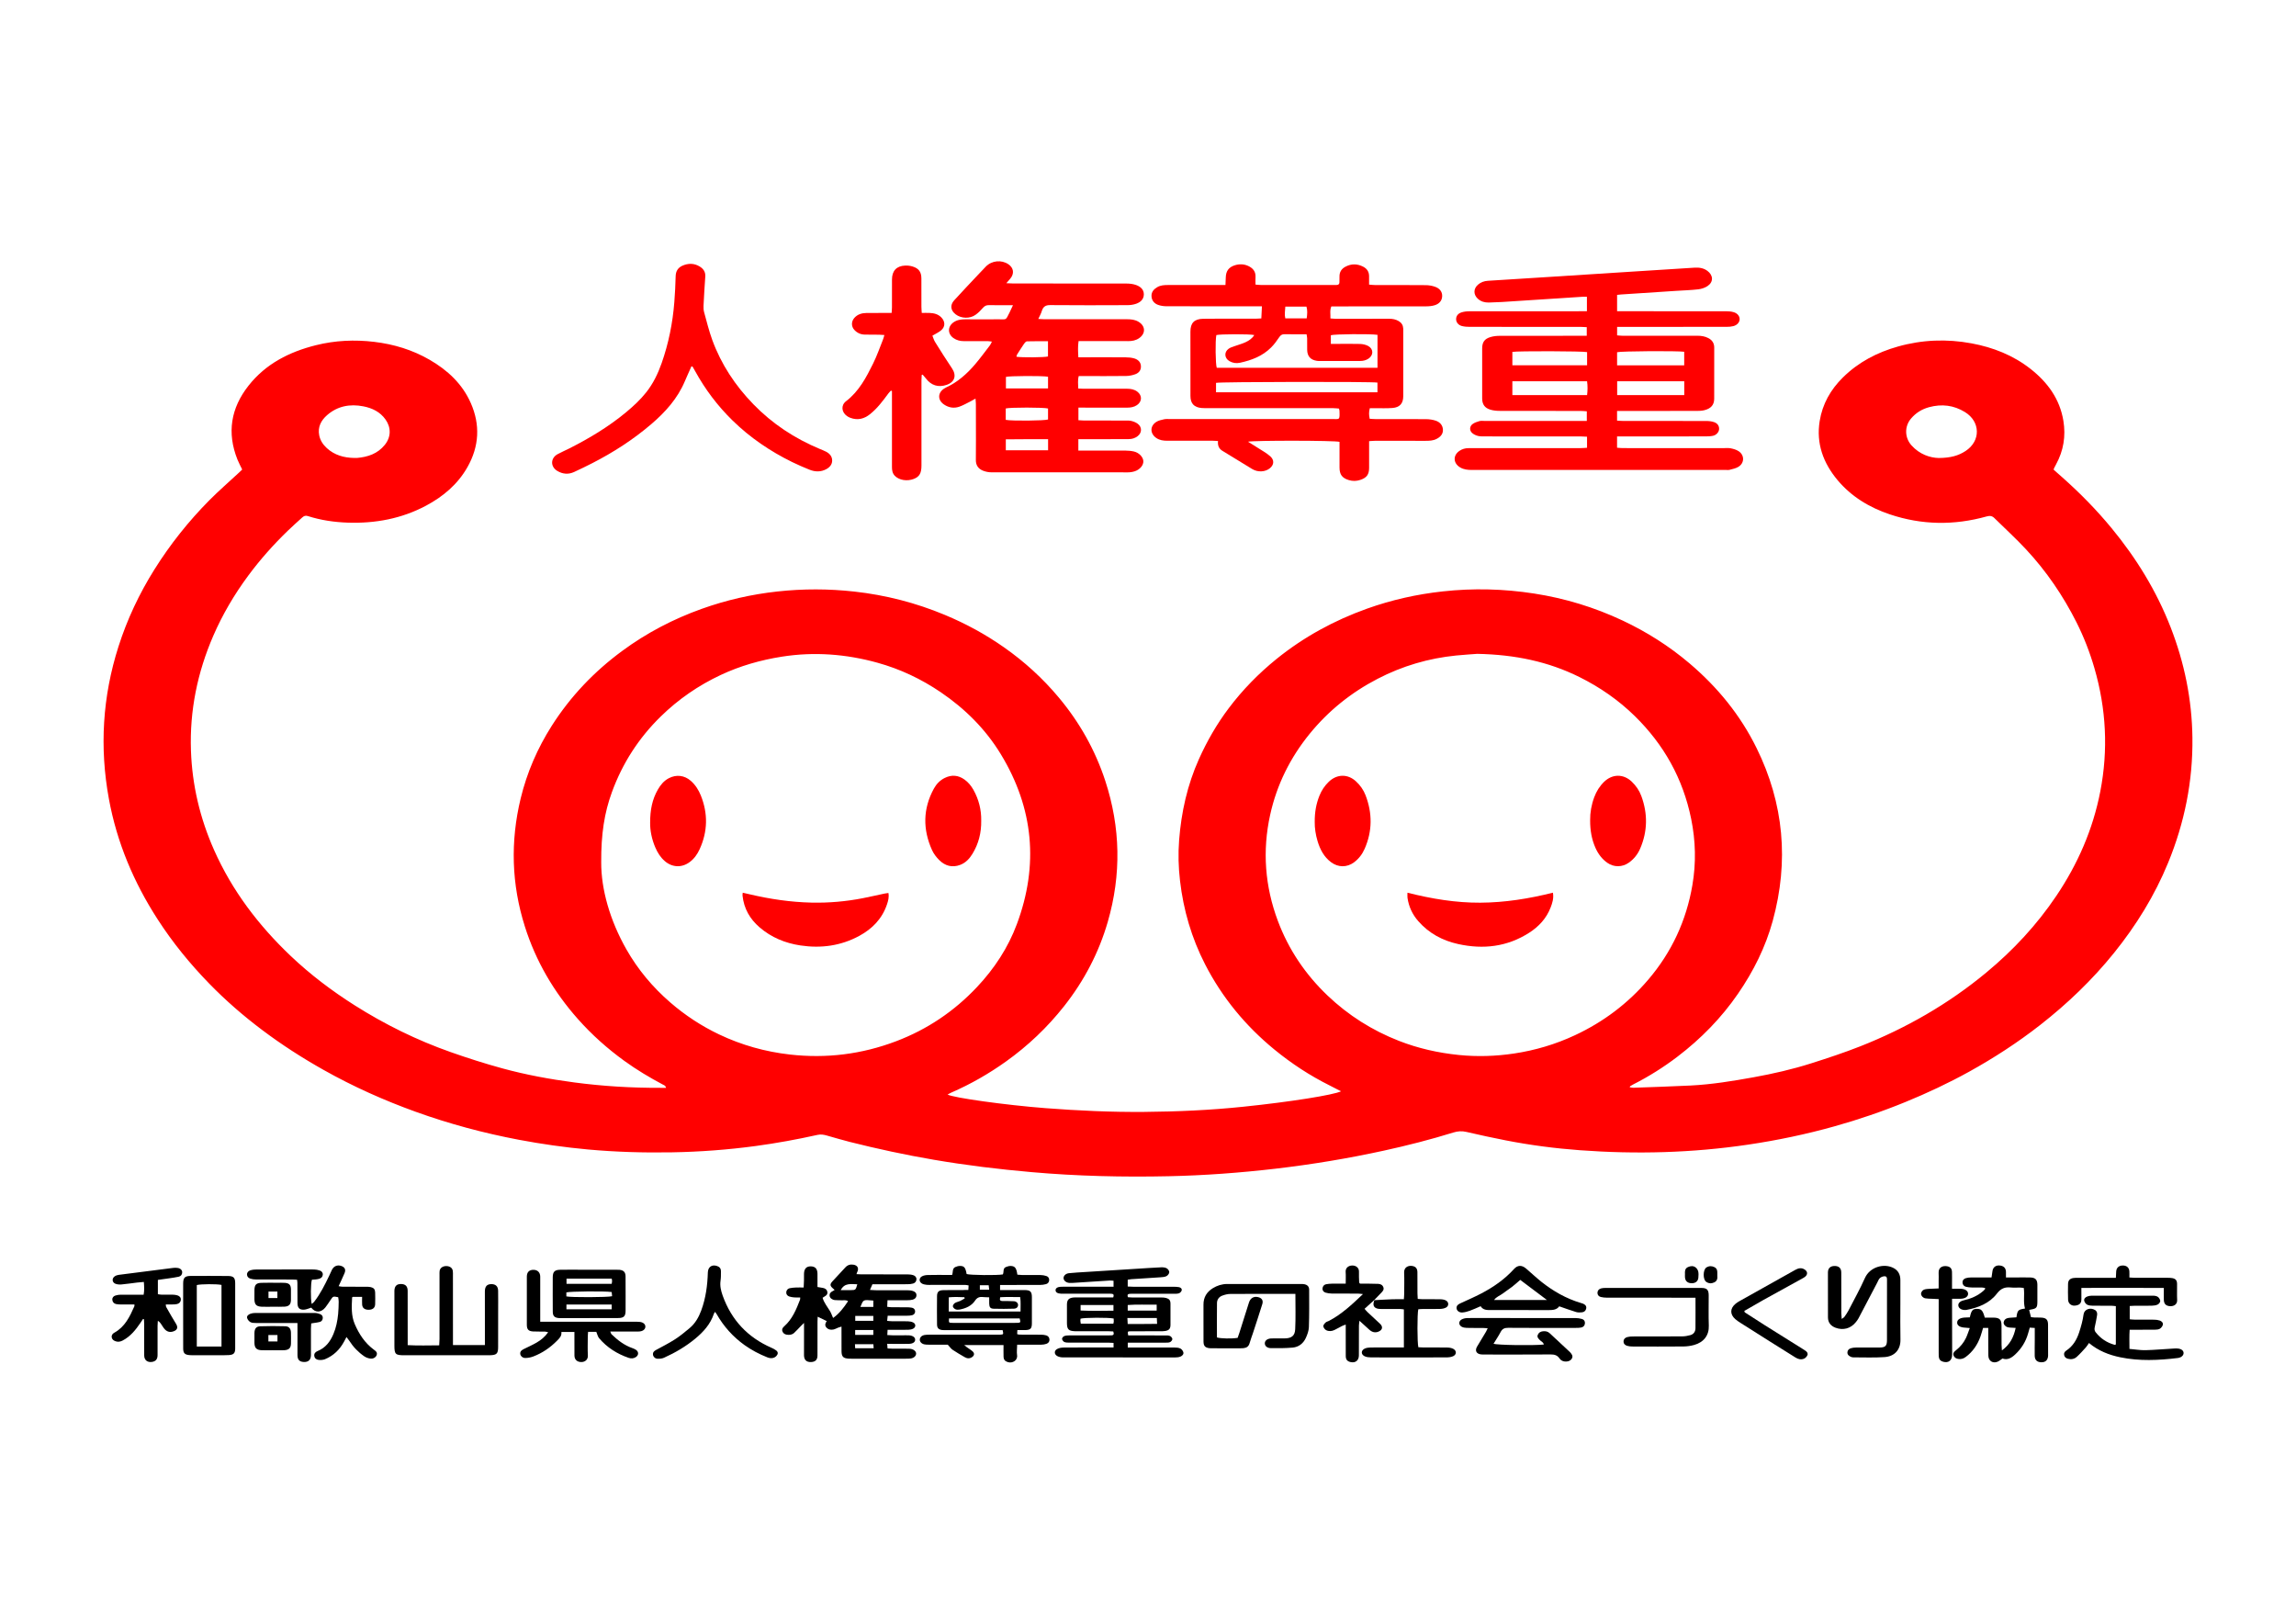 <?xml version="1.0" encoding="utf-8"?>
<!-- Generator: Adobe Illustrator 26.4.1, SVG Export Plug-In . SVG Version: 6.00 Build 0)  -->
<svg version="1.1" id="レイヤー_1" xmlns="http://www.w3.org/2000/svg" xmlns:xlink="http://www.w3.org/1999/xlink" x="0px"
	 y="0px" viewBox="0 0 841.89 595.28" style="enable-background:new 0 0 841.89 595.28;" xml:space="preserve">
<style type="text/css">
	.st0{fill:#FF0000;}
</style>
<g>
	<path class="st0" d="M597.58,398.61c0.47,0.07,0.9,0.19,1.33,0.18c7-0.26,14-0.47,20.99-0.82c7.76-0.39,15.42-1.64,23.06-3.02
		c7.18-1.3,14.3-2.92,21.25-5.14c6.01-1.91,12.01-3.89,17.87-6.2c16.8-6.63,32.33-15.52,46.26-27.07
		c9.86-8.17,18.5-17.45,25.67-28.1c7.89-11.72,13.43-24.41,16.12-38.29c2.95-15.22,2.17-30.3-2.15-45.18
		c-1.68-5.79-3.86-11.41-6.57-16.8c-4.92-9.78-11.04-18.75-18.5-26.76c-3.7-3.98-7.74-7.64-11.6-11.46
		c-0.83-0.82-1.64-0.95-2.8-0.63c-11.92,3.34-23.82,3.2-35.56-0.75c-7.47-2.51-14.1-6.49-19.21-12.61
		c-5.2-6.24-7.83-13.38-6.51-21.57c1-6.25,3.99-11.53,8.49-15.98c5.7-5.64,12.57-9.22,20.21-11.37c8.89-2.51,17.92-2.85,27-1.16
		c7.91,1.47,15.24,4.36,21.62,9.36c6.26,4.91,10.73,11.02,12.05,19.04c0.92,5.6,0.05,10.95-2.69,15.97
		c-0.28,0.51-0.53,1.03-0.8,1.54c-0.02,0.05-0.02,0.11-0.07,0.42c1.01,0.89,2.12,1.86,3.23,2.85c6.46,5.74,12.49,11.88,17.99,18.55
		c9.09,11.03,16.49,23.06,21.67,36.38c5.06,13.01,7.81,26.48,7.98,40.48c0.2,15.92-2.89,31.18-8.92,45.86
		c-4.94,12.03-11.72,22.98-19.87,33.08c-7.96,9.86-17.06,18.57-27.04,26.37c-8.22,6.42-16.95,12.09-26.08,17.14
		c-7.55,4.17-15.35,7.83-23.34,11.1c-8.48,3.47-17.13,6.42-25.93,8.89c-10.43,2.93-21.02,5.14-31.74,6.73
		c-20.48,3.04-41.04,3.57-61.67,2.05c-9.13-0.67-18.2-1.86-27.18-3.61c-4.83-0.94-9.64-1.99-14.43-3.1
		c-1.65-0.39-3.16-0.29-4.75,0.2c-8.41,2.61-16.93,4.78-25.53,6.66c-13.12,2.87-26.36,5.06-39.71,6.62
		c-13.01,1.51-26.05,2.48-39.13,2.76c-16.8,0.36-33.58-0.02-50.33-1.5c-12-1.05-23.95-2.5-35.82-4.53
		c-10.39-1.77-20.68-3.99-30.9-6.56c-2.8-0.71-5.57-1.55-8.36-2.33c-1.11-0.31-2.19-0.51-3.4-0.24c-7.51,1.68-15.09,3.05-22.72,4.09
		c-10.17,1.37-20.38,2.13-30.63,2.31c-10.31,0.18-20.61-0.11-30.89-1.05c-8.48-0.78-16.9-1.97-25.27-3.55
		c-12.88-2.44-25.5-5.82-37.83-10.26c-11.67-4.21-22.96-9.26-33.78-15.35c-7.83-4.4-15.37-9.25-22.54-14.65
		c-6.9-5.19-13.41-10.84-19.44-17.04c-7.03-7.23-13.38-15.01-18.86-23.5c-8.78-13.58-14.95-28.2-17.88-44.12
		c-3.48-18.92-2.35-37.58,3.51-55.92c3.18-9.97,7.62-19.38,13.18-28.25c5.77-9.2,12.51-17.67,20.15-25.38
		c3.46-3.49,7.19-6.71,10.79-10.06c0.41-0.39,0.82-0.78,1.24-1.19c-0.62-1.3-1.26-2.47-1.75-3.69c-3.91-9.81-2.4-18.85,4.08-27.07
		c6.34-8.04,14.96-12.38,24.69-14.82c7.04-1.76,14.18-2.09,21.38-1.23c7.21,0.86,14.04,2.93,20.34,6.58
		c6.57,3.8,11.96,8.8,15.07,15.83c3.54,7.99,3.09,15.94-1.22,23.53c-3.55,6.26-8.86,10.75-15.18,14.12
		c-8.98,4.78-18.6,6.55-28.68,6.22c-4.99-0.17-9.92-0.89-14.69-2.42c-0.87-0.28-1.46,0.01-2.04,0.54c-1.75,1.6-3.54,3.16-5.24,4.81
		c-5.29,5.12-10.17,10.59-14.56,16.52c-5.08,6.87-9.39,14.17-12.79,22.01c-5.83,13.43-8.7,27.45-8.2,42.08
		c0.43,12.68,3.31,24.83,8.47,36.46c6.63,14.95,16.32,27.65,28.1,38.85c7.2,6.84,15.09,12.8,23.47,18.11
		c11.09,7.02,22.82,12.79,35.2,17.15c6.22,2.19,12.51,4.2,18.87,5.94c8.66,2.37,17.48,3.99,26.39,5.17
		c10.52,1.4,21.09,2.03,31.7,1.99c0.62,0,1.23,0,2.02,0c-0.2-0.84-0.73-0.96-1.15-1.18c-4.91-2.61-9.67-5.45-14.18-8.72
		c-6.21-4.5-11.9-9.57-16.99-15.31c-8.84-9.96-15.43-21.2-19.46-33.93c-4.92-15.51-5.35-31.17-1.55-46.93
		c2.3-9.51,6.16-18.42,11.43-26.7c6.87-10.77,15.52-19.84,25.79-27.4c8.97-6.61,18.74-11.71,29.21-15.45
		c8.97-3.21,18.2-5.31,27.69-6.35c9.43-1.03,18.83-1.02,28.25,0.03c11.47,1.27,22.52,4.11,33.18,8.55
		c7.67,3.19,14.92,7.14,21.72,11.91c7.48,5.25,14.18,11.35,20.04,18.36c7.63,9.11,13.37,19.28,17.07,30.59
		c5.6,17.12,5.91,34.36,0.92,51.63c-3.28,11.35-8.69,21.66-16.02,30.95c-6.14,7.78-13.24,14.52-21.3,20.28
		c-6.29,4.49-12.95,8.31-20.03,11.39c-0.46,0.2-0.9,0.47-1.4,0.74c2.06,1.17,21.24,3.85,35.85,4.98
		c12.07,0.93,24.16,1.48,36.27,1.38c12.11-0.1,24.2-0.64,36.24-1.89c17.54-1.81,33.09-4.32,35.91-5.66
		c-1.47-0.76-2.84-1.49-4.22-2.17c-7.23-3.6-13.93-8-20.19-13.12c-10.62-8.7-19.18-19.07-25.45-31.29
		c-4.94-9.63-7.93-19.84-9.18-30.6c-0.58-4.97-0.72-9.94-0.33-14.91c0.8-10.28,3.01-20.23,7.26-29.7
		c2.98-6.63,6.57-12.88,10.95-18.68c5.08-6.74,10.93-12.71,17.49-18.02c10.01-8.09,21.15-14.15,33.23-18.47
		c8.97-3.2,18.21-5.27,27.7-6.31c11.24-1.24,22.43-0.95,33.58,0.78c11.28,1.75,22.11,5.05,32.44,9.91
		c8.83,4.16,17.03,9.35,24.49,15.68c10.28,8.72,18.65,18.96,24.61,31.07c10.02,20.35,11.9,41.53,5.91,63.36
		c-2.64,9.62-7.06,18.46-12.72,26.68c-6.12,8.91-13.6,16.52-22.17,23.06c-5.12,3.9-10.56,7.32-16.31,10.23
		c-0.36,0.18-0.71,0.39-1.05,0.61C597.7,398.22,597.69,398.37,597.58,398.61z M220.45,316.14c-0.04,9.89,3.2,21.3,9.24,31.92
		c4.21,7.4,9.61,13.85,16.07,19.44c5.46,4.73,11.44,8.65,17.95,11.75c8.22,3.91,16.88,6.33,25.93,7.36
		c13.36,1.52,26.35-0.1,38.91-4.86c11.43-4.33,21.34-10.99,29.73-19.92c6.35-6.75,11.36-14.38,14.58-23.02
		c8.08-21.65,6.15-42.5-5.87-62.28c-5.61-9.23-13.12-16.69-22.06-22.76c-7.16-4.86-14.88-8.5-23.18-10.8
		c-11.51-3.19-23.2-4.09-35.07-2.22c-7.77,1.23-15.26,3.36-22.37,6.69c-8.18,3.83-15.54,8.89-22.02,15.23
		c-8.09,7.9-14.06,17.17-17.92,27.76C221.62,297.94,220.39,305.75,220.45,316.14z M541.68,239.71c-1.76,0.14-4.76,0.31-7.76,0.61
		c-10.13,1.02-19.76,3.86-28.78,8.54c-9.67,5.01-18.02,11.7-24.92,20.17c-7.14,8.77-12.05,18.66-14.48,29.68
		c-2.91,13.21-1.93,26.23,2.83,38.93c3.95,10.52,10.08,19.59,18.22,27.35c7.64,7.28,16.39,12.79,26.2,16.62
		c7.05,2.75,14.36,4.39,21.89,5.16c6.78,0.69,13.54,0.47,20.26-0.53c7.76-1.16,15.23-3.38,22.36-6.71
		c10.43-4.87,19.42-11.63,26.89-20.39c8.58-10.06,13.95-21.64,16.17-34.65c1.39-8.12,1.2-16.22-0.46-24.33
		c-3-14.69-9.96-27.15-20.63-37.61c-6-5.88-12.81-10.6-20.34-14.34C567.72,242.56,555.6,239.99,541.68,239.71z M710.87,167.91
		c4.42-0.03,7.28-0.87,9.88-2.58c5.6-3.68,5.46-10.76-0.25-14.26c-4.13-2.54-8.5-3.04-13.15-1.79c-2.66,0.72-4.86,2.1-6.63,4.18
		c-2.45,2.89-2.34,7.01,0.18,9.82C703.89,166.61,707.74,167.84,710.87,167.91z M129.86,167.89c0.35,0,0.7,0.03,1.04,0
		c3.99-0.34,7.59-1.56,10.2-4.8c2.3-2.85,2.37-6.32,0.26-9.3c-2-2.81-4.89-4.19-8.14-4.82c-4.9-0.96-9.47-0.11-13.3,3.24
		c-2.18,1.91-3.48,4.33-2.87,7.39c0.37,1.88,1.41,3.43,2.79,4.69C122.66,166.86,126.1,167.83,129.86,167.89z"/>
	<path class="st0" d="M592.95,108.11c0,2.02,0,3.89,0,5.99c0.93,0,1.72,0,2.51,0c12.51,0,25.01-0.01,37.52,0.01
		c0.91,0,1.86,0.08,2.73,0.34c1.41,0.42,2.21,1.49,2.18,2.61c-0.03,1.1-0.93,2.15-2.31,2.5c-0.77,0.2-1.6,0.26-2.4,0.26
		c-12.62,0.02-25.24,0.01-37.87,0.02c-0.74,0-1.48,0-2.35,0c0,1.1,0,2,0,3.11c0.71,0.05,1.43,0.15,2.15,0.15
		c9.09,0.01,18.18,0.01,27.27-0.01c1.42,0,2.77,0.2,4.03,0.86c1.41,0.74,2.16,1.86,2.16,3.48c-0.01,6.25,0.01,12.5-0.01,18.76
		c-0.01,2.24-1.17,3.59-3.62,4.2c-0.89,0.22-1.83,0.26-2.75,0.26c-9.09,0.02-18.18,0.01-27.27,0.01c-0.62,0-1.24,0-1.98,0
		c0,1.27,0,2.33,0,3.55c0.78,0.04,1.46,0.11,2.13,0.11c10.19,0.01,20.38-0.01,30.57,0.02c0.97,0,1.98,0.11,2.88,0.42
		c1.33,0.46,1.93,1.49,1.83,2.65c-0.09,1.04-1.01,2.1-2.25,2.36c-0.9,0.19-1.84,0.22-2.76,0.22c-10.02,0.01-20.04,0.01-30.05,0.01
		c-0.74,0-1.48,0-2.35,0c0,1.47,0,2.71,0,4.14c0.7,0.05,1.37,0.14,2.04,0.14c12.33,0.01,24.67,0.01,37,0.01
		c0.87,0,1.76-0.11,2.6,0.06c1,0.2,2.05,0.49,2.89,1.03c2.24,1.45,2.25,4.33-0.01,5.75c-0.94,0.59-2.13,0.81-3.24,1.11
		c-0.49,0.13-1.04,0.04-1.56,0.04c-30.98,0-61.96,0-92.94,0.01c-1.53,0-3-0.13-4.35-0.95c-2.55-1.53-2.65-4.42-0.19-6.07
		c0.99-0.66,2.08-0.98,3.28-0.97c2.2,0,4.4-0.01,6.6-0.01c11.52,0,23.05,0,34.57-0.01c0.73,0,1.47-0.07,2.3-0.12
		c0-1.4,0-2.65,0-4.06c-0.83-0.04-1.56-0.1-2.3-0.1c-11.7-0.01-23.39,0-35.09-0.01c-0.87,0-1.76,0.03-2.59-0.17
		c-0.76-0.19-1.55-0.55-2.13-1.06c-1.07-0.93-1-2.48,0.16-3.31c0.72-0.52,1.63-0.83,2.5-1.07c0.59-0.17,1.27-0.06,1.9-0.06
		c11.75,0,23.51,0,35.26,0c0.68,0,1.37,0,2.21,0c0-1.24,0-2.29,0-3.53c-0.75-0.05-1.48-0.13-2.21-0.13c-9.9-0.01-19.8,0-29.7-0.03
		c-1.14,0-2.33-0.11-3.42-0.43c-2.08-0.61-3.03-1.94-3.04-4.1c-0.03-6.14-0.03-12.27,0-18.41c0.01-2.24,0.88-3.47,3.01-4.11
		c1.09-0.33,2.27-0.46,3.41-0.46c9.73-0.04,19.45-0.02,29.18-0.02c0.86,0,1.72,0,2.75,0c0-1.09,0-2.03,0-3.16
		c-0.68-0.03-1.35-0.1-2.02-0.1c-13.66-0.01-27.33,0-40.99-0.02c-0.92,0-1.86-0.07-2.74-0.29c-1.31-0.33-2.11-1.33-2.15-2.42
		c-0.05-1.14,0.6-2.15,1.94-2.58c0.91-0.3,1.92-0.41,2.89-0.41c13.67-0.03,27.33-0.02,41-0.02c0.67,0,1.35,0,2.13,0
		c0-1.88,0-3.52,0-5.3c-0.64,0-1.14-0.03-1.65,0c-9.82,0.63-19.64,1.28-29.46,1.91c-1.62,0.1-3.24,0.16-4.86,0.2
		c-1.49,0.03-2.87-0.34-4.01-1.37c-1.67-1.51-1.68-3.65,0-5.15c1.03-0.91,2.27-1.36,3.64-1.45c7.51-0.47,15.02-0.94,22.53-1.42
		c10.05-0.64,20.1-1.29,30.16-1.93c7.68-0.49,15.37-0.97,23.05-1.46c1.72-0.11,3.34,0.1,4.78,1.17c2.19,1.63,2.28,4.08,0.02,5.59
		c-0.97,0.64-2.22,1.04-3.38,1.18c-2.7,0.31-5.42,0.38-8.14,0.56c-6.7,0.44-13.4,0.87-20.1,1.32
		C594.09,107.96,593.64,108.03,592.95,108.11z M554.55,144.84c9.19,0,18.23,0,27.4,0c0.21-1.75,0.23-3.38-0.01-5.07
		c-9.21,0-18.25,0-27.39,0C554.55,141.51,554.55,143.15,554.55,144.84z M581.95,129.09c-1.44-0.38-25.53-0.44-27.4-0.08
		c0,1.6,0,3.23,0,4.9c9.2,0,18.25,0,27.4,0C581.95,132.2,581.95,130.63,581.95,129.09z M592.98,139.77c0,1.82,0,3.4,0,5.09
		c8.26,0,16.37,0,24.6,0c0-1.73,0-3.37,0-5.09C609.35,139.77,601.24,139.77,592.98,139.77z M592.95,133.93c8.3,0,16.41,0,24.61,0
		c0-1.73,0-3.36,0-4.97c-2.64-0.37-23.26-0.24-24.61,0.17C592.95,130.62,592.95,132.15,592.95,133.93z"/>
	<path class="st0" d="M457.62,161.94c2.1,1.31,3.97,2.45,5.8,3.63c0.83,0.53,1.65,1.08,2.38,1.74c1.47,1.33,1.4,3.04-0.12,4.32
		c-1.68,1.42-4.44,1.59-6.52,0.33c-3.67-2.21-7.31-4.45-10.96-6.7c-1.25-0.77-1.76-1.95-1.58-3.57c-0.76-0.04-1.37-0.11-1.98-0.11
		c-5.56-0.01-11.12-0.01-16.67,0c-1.41,0-2.77-0.18-3.97-1c-2.32-1.58-2.41-4.33-0.07-5.87c0.83-0.55,1.91-0.78,2.91-1
		c0.72-0.16,1.5-0.08,2.25-0.08c19.74,0,39.49,0.01,59.24-0.01c2.9,0,2.96,0.55,2.82-3.12c-0.01-0.17-0.08-0.33-0.18-0.71
		c-0.66-0.05-1.39-0.15-2.11-0.15c-15.28-0.01-30.57-0.01-45.85-0.01c-0.81,0-1.62,0.02-2.43-0.05c-2.74-0.24-4.07-1.67-4.07-4.39
		c-0.01-7.87-0.01-15.75-0.01-23.62c0-3.17,1.42-4.64,4.66-4.7c3.99-0.06,7.99-0.03,11.98-0.03c2.43,0,4.86,0.01,7.29,0
		c0.62,0,1.24-0.06,2.07-0.1c0.07-1.48,0.14-2.82,0.22-4.44c-0.89,0-1.56,0-2.24,0c-10.89,0-21.77,0.01-32.66-0.02
		c-1.08,0-2.21-0.15-3.21-0.52c-1.37-0.51-2.3-1.58-2.38-3.14c-0.08-1.58,0.83-2.59,2.1-3.34c1.25-0.74,2.64-0.79,4.04-0.79
		c6.25,0,12.51,0,18.76,0c0.68,0,1.36,0,2.22,0c0.04-1.04,0.08-1.89,0.11-2.74c0.06-2.38,1.08-3.8,3.33-4.5
		c1.66-0.51,3.32-0.48,4.92,0.26c1.72,0.8,2.77,2.05,2.66,4.07c-0.05,0.86-0.01,1.72-0.01,2.75c0.8,0.06,1.41,0.15,2.02,0.15
		c8.92,0.01,17.83,0.01,26.75,0.01c0.35,0,0.69-0.01,1.04-0.02c0.63-0.02,0.96-0.35,0.97-0.97c0.01-0.69,0.03-1.39,0.02-2.08
		c-0.03-1.67,0.7-2.86,2.18-3.64c2.17-1.15,4.33-1.12,6.49-0.02c1.4,0.71,2.18,1.87,2.18,3.48c0,0.97,0,1.95,0,3.1
		c0.85,0.06,1.51,0.16,2.18,0.16c6.2,0.01,12.39-0.02,18.59,0.04c1.19,0.01,2.44,0.22,3.55,0.64c1.49,0.56,2.55,1.7,2.48,3.42
		c-0.06,1.69-1.14,2.79-2.67,3.28c-1.02,0.33-2.15,0.42-3.24,0.43c-10.89,0.03-21.77,0.02-32.66,0.02c-0.68,0-1.37,0-2.06,0
		c-0.65,1.48-0.26,2.85-0.35,4.41c0.73,0.05,1.33,0.13,1.94,0.13c6.54,0.01,13.09,0.01,19.63-0.01c1.25,0,2.4,0.22,3.49,0.87
		c1.03,0.62,1.58,1.5,1.64,2.69c0.02,0.29,0.01,0.58,0.01,0.87c0,7.99,0,15.98,0,23.97c0,2.63-1.27,4.1-3.95,4.31
		c-2.02,0.16-4.05,0.07-6.07,0.09c-0.74,0.01-1.48,0-2.24,0c-0.39,1.38-0.33,2.54-0.04,3.87c0.71,0.04,1.38,0.11,2.06,0.11
		c6.2,0.01,12.39-0.02,18.59,0.03c1.19,0.01,2.44,0.18,3.56,0.56c1.51,0.51,2.58,1.64,2.64,3.33c0.06,1.63-0.98,2.66-2.35,3.36
		c-1.27,0.65-2.67,0.69-4.07,0.69c-6.14-0.01-12.27-0.02-18.41-0.01c-0.68,0-1.35,0.08-2.24,0.13c0,0.78,0,1.4,0,2.02
		c0,2.61,0.02,5.21,0,7.82c-0.02,2.41-0.9,3.58-3.2,4.36c-1.42,0.48-2.85,0.51-4.27,0.07c-2.43-0.75-3.37-2.04-3.38-4.58
		c-0.01-2.55,0-5.09,0-7.64c0-0.62,0-1.24,0-1.79C489.62,161.47,459.6,161.43,457.62,161.94z M505.1,122.76
		c-2.48-0.41-15.9-0.28-17.11,0.14c0,0.99,0,1.99,0,3.18c0.78,0,1.41,0,2.03,0c2.89,0,5.79-0.07,8.68,0.02
		c1,0.03,2.09,0.27,2.97,0.74c2,1.08,2.01,3.38,0.13,4.64c-0.94,0.63-1.99,0.86-3.13,0.86c-4.92-0.02-9.84,0-14.76,0
		c-0.35,0-0.7,0.01-1.04-0.05c-2.36-0.35-3.54-1.71-3.56-4.1c-0.01-1.39,0.01-2.78-0.01-4.17c-0.01-0.44-0.12-0.88-0.21-1.47
		c-2.77,0-5.42,0.03-8.07-0.02c-0.92-0.02-1.44,0.33-1.96,1.1c-0.89,1.34-1.86,2.66-3,3.79c-3.14,3.14-7.13,4.65-11.37,5.57
		c-1.33,0.29-2.66,0.12-3.87-0.58c-1.86-1.08-2.04-3.31-0.3-4.56c0.59-0.43,1.34-0.65,2.04-0.9c1.35-0.5,2.77-0.85,4.07-1.45
		c1.26-0.59,2.49-1.34,3.28-2.67c-1.73-0.4-12.53-0.36-13.9,0.01c-0.43,1.99-0.32,10.81,0.15,11.99c19.6,0,39.2,0,58.94,0
		C505.1,130.77,505.1,126.81,505.1,122.76z M445.89,143.81c19.77,0,39.41,0,59.19,0c0-1.25,0-2.41,0-3.55
		c-2.05-0.39-57.82-0.3-59.19,0.1C445.89,141.44,445.89,142.56,445.89,143.81z M471.3,112.42c-0.11,1.57-0.35,2.91-0.01,4.3
		c2.66,0,5.22,0,7.85,0c0.2-1.53,0.33-2.92-0.09-4.3C476.41,112.42,473.95,112.42,471.3,112.42z"/>
	<path class="st0" d="M380.72,116.93c0.94,0.05,1.55,0.11,2.16,0.11c10.13,0.01,20.27,0.01,30.4,0c1.47,0,2.88,0.14,4.18,0.92
		c2.6,1.55,2.7,4.31,0.21,6.03c-1.19,0.82-2.53,1.07-3.96,1.07c-5.33-0.01-10.65-0.01-15.98-0.01c-0.69,0-1.38,0-2.24,0
		c-0.31,1.98-0.2,3.83-0.08,5.94c0.81,0,1.49,0,2.17,0c5.04,0,10.07-0.03,15.11,0.01c1.09,0.01,2.22,0.1,3.25,0.41
		c1.33,0.41,2.35,1.3,2.41,2.85c0.06,1.46-0.76,2.46-2.04,2.93c-1.06,0.39-2.23,0.63-3.36,0.65c-5.09,0.07-10.19,0.03-15.29,0.03
		c-0.69,0-1.37,0-2.11,0c-0.43,1.54-0.21,2.96-0.18,4.57c0.68,0.03,1.3,0.08,1.91,0.08c5.33,0.01,10.66,0.01,15.98,0
		c1.36,0,2.65,0.22,3.77,1.07c1.83,1.39,1.77,3.63-0.14,4.93c-1.1,0.75-2.33,0.93-3.64,0.93c-5.27-0.02-10.54-0.01-15.81-0.01
		c-0.62,0-1.25,0-2.01,0c0,1.6,0,3.01,0,4.62c0.69,0.04,1.36,0.1,2.03,0.11c4.98,0.01,9.96,0,14.94,0.01c0.81,0,1.65-0.05,2.42,0.14
		c0.82,0.2,1.67,0.53,2.34,1.03c1.65,1.23,1.6,3.32-0.04,4.57c-0.95,0.73-2.04,1.06-3.24,1.06c-3.07,0.01-6.14,0.02-9.21,0.03
		c-2.43,0-4.86,0-7.3,0c-0.62,0-1.25,0-1.97,0c0,1.46,0,2.7,0,4.17c0.79,0,1.47,0,2.15,0c5.04,0,10.07-0.02,15.11,0.01
		c1.03,0.01,2.09,0.1,3.1,0.33c1.88,0.43,3.35,1.98,3.47,3.48c0.12,1.46-1.18,3.12-3.1,3.76c-0.81,0.27-1.7,0.41-2.55,0.41
		c-16.67,0.02-33.35,0.02-50.02-0.01c-1.02,0-2.09-0.2-3.04-0.57c-1.77-0.68-2.73-1.97-2.7-4c0.06-4.75,0.02-9.49,0.02-14.24
		c0-2.08,0.01-4.17-0.01-6.25c0-0.55-0.08-1.11-0.14-1.97c-0.88,0.49-1.5,0.87-2.15,1.19c-1.24,0.62-2.46,1.31-3.76,1.77
		c-1.97,0.69-3.88,0.39-5.63-0.79c-2.37-1.6-2.37-4.26,0-5.82c0.24-0.16,0.49-0.31,0.75-0.43c4.24-1.96,7.65-4.98,10.64-8.49
		c1.91-2.24,3.65-4.63,5.45-6.97c0.27-0.35,0.42-0.79,0.71-1.35c-0.6-0.07-1.03-0.17-1.46-0.17c-2.9-0.01-5.79-0.02-8.69,0
		c-1.43,0.01-2.76-0.3-3.94-1.13c-2.2-1.54-2.18-4.23,0.03-5.78c1.3-0.91,2.77-1.1,4.3-1.1c4.05,0.01,8.11,0.04,12.16,0
		c3.12-0.03,2.54,0.5,4.05-2.44c0.41-0.8,0.77-1.63,1.28-2.73c-1.66,0-2.98,0-4.3,0c-1.51,0-3.01,0.02-4.52-0.02
		c-0.94-0.03-1.61,0.29-2.24,1.03c-0.78,0.92-1.66,1.79-2.64,2.49c-2.1,1.53-5.29,1.41-7.32-0.15c-1.85-1.42-2.13-3.36-0.57-5.1
		c2.8-3.09,5.68-6.1,8.53-9.14c1.03-1.1,2.06-2.19,3.11-3.27c2.16-2.22,5.72-2.58,8.27-0.85c1.94,1.31,2.23,3.41,0.73,5.22
		c-0.39,0.47-0.79,0.92-1.48,1.72c1.1,0.04,1.76,0.09,2.42,0.1c13.9,0,27.8-0.01,41.69,0.03c1.19,0,2.45,0.16,3.55,0.57
		c1.51,0.56,2.78,1.61,2.75,3.43c-0.03,1.8-1.25,2.85-2.79,3.4c-1.01,0.36-2.14,0.52-3.22,0.52c-9.44,0.04-18.88,0.07-28.32-0.02
		c-1.7-0.02-2.54,0.57-3.05,2.07C381.8,114.82,381.31,115.68,380.72,116.93z M368.78,153.93c2.32,0.44,14.29,0.32,15.51-0.14
		c0-1.35,0-2.71,0-4.03c-1.58-0.44-14.02-0.44-15.51-0.01C368.78,151.11,368.78,152.48,368.78,153.93z M384.29,138.12
		c-1.96-0.4-14.23-0.32-15.44,0.06c0,1.41,0,2.82,0,4.23c5.21,0,10.26,0,15.44,0C384.29,140.93,384.29,139.57,384.29,138.12z
		 M384.31,165.07c0-1.39,0-2.58,0-4.05c-5.2,0.02-10.31-0.04-15.5,0.05c0,1.42,0,2.65,0,4.01
		C373.98,165.07,379.04,165.07,384.31,165.07z M384.27,130.69c0-1.77,0-3.58,0-5.59c-2.66,0-5.19-0.03-7.71,0.04
		c-0.35,0.01-0.77,0.47-1.01,0.82c-0.92,1.33-1.78,2.7-2.64,4.07c-0.13,0.21-0.14,0.5-0.21,0.76
		C374.69,131.11,382.9,131.05,384.27,130.69z"/>
	<path class="st0" d="M253.55,134.28c-0.83,1.88-1.66,3.66-2.42,5.46c-2.67,6.35-7.13,11.31-12.28,15.72
		c-6.62,5.67-13.9,10.36-21.65,14.33c-2.21,1.13-4.45,2.22-6.71,3.26c-2.1,0.96-4.19,0.77-6.15-0.41c-2.57-1.56-2.51-4.69,0.13-6.14
		c1.37-0.75,2.81-1.35,4.21-2.06c7.41-3.74,14.49-7.99,20.89-13.3c2.67-2.22,5.22-4.57,7.39-7.31c2.55-3.22,4.3-6.85,5.65-10.69
		c2.55-7.25,4.05-14.72,4.65-22.37c0.25-3.17,0.41-6.35,0.49-9.53c0.05-1.85,0.87-3.11,2.48-3.83c2.13-0.94,4.29-0.94,6.32,0.29
		c1.36,0.83,2.19,1.98,2.06,3.71c-0.26,3.57-0.46,7.15-0.64,10.73c-0.04,0.79,0.02,1.61,0.23,2.37c0.94,3.39,1.77,6.84,2.98,10.14
		c3.27,8.93,8.42,16.71,15.03,23.52c6.98,7.2,15.2,12.59,24.45,16.45c0.75,0.31,1.51,0.6,2.23,0.97c1.31,0.68,2.25,1.73,2.25,3.25
		c0,1.45-0.9,2.48-2.13,3.15c-2.02,1.1-4.14,1.04-6.21,0.2c-2.14-0.87-4.27-1.78-6.35-2.8c-8.05-3.95-15.39-8.93-21.82-15.21
		c-5.51-5.38-10.08-11.45-13.78-18.19c-0.28-0.51-0.56-1.01-0.86-1.51C253.93,134.41,253.78,134.39,253.55,134.28z"/>
	<path class="st0" d="M324.28,122.82c-0.81-0.05-1.37-0.1-1.93-0.11c-1.74-0.02-3.47-0.01-5.21-0.04c-1.52-0.02-2.82-0.59-3.86-1.71
		c-1.18-1.27-1.17-3.08-0.02-4.4c1.2-1.37,2.79-1.8,4.52-1.82c2.37-0.03,4.75-0.01,7.12-0.01c0.62,0,1.25,0,2.04,0
		c0.05-0.8,0.12-1.41,0.12-2.03c0.01-3.42,0-6.83,0.01-10.25c0.01-3.18,1.67-4.95,4.85-5.09c0.91-0.04,1.86,0.08,2.73,0.35
		c2.26,0.7,3.19,2,3.2,4.36c0.03,3.47,0,6.95,0.01,10.42c0,0.68,0.08,1.36,0.13,2.23c1.05,0,1.97-0.03,2.88,0.01
		c1.6,0.07,3.08,0.42,4.27,1.62c1.45,1.47,1.54,3.37-0.01,4.72c-0.89,0.77-2.02,1.26-3.24,2c0.28,0.68,0.52,1.58,0.99,2.33
		c2.02,3.24,4.05,6.47,6.18,9.63c1.78,2.64,1.03,5.09-2.02,6.09c-3.01,0.99-5.59,0.18-7.52-2.35c-0.37-0.49-0.79-0.95-1.19-1.42
		c-0.12,0.03-0.24,0.06-0.36,0.09c-0.03,0.66-0.09,1.32-0.09,1.99c-0.01,10.01,0,20.03,0,30.04c0,0.41,0,0.81,0,1.22
		c-0.01,2.79-0.73,4.06-2.76,4.87c-2.46,0.98-5.42,0.5-6.99-1.1c-0.88-0.9-1.07-2-1.07-3.2c0.01-4.11,0-8.22,0-12.33
		c0-4.57,0-9.15,0-13.72c0-0.62,0-1.23,0-1.85c-0.13-0.05-0.25-0.1-0.38-0.15c-0.32,0.35-0.67,0.67-0.95,1.05
		c-1.99,2.71-4,5.39-6.64,7.53c-2.19,1.78-4.58,2.4-7.29,1.39c-0.43-0.16-0.85-0.38-1.22-0.64c-2.02-1.41-2.3-3.95-0.35-5.45
		c4.73-3.62,7.39-8.69,9.93-13.83c1.38-2.79,2.41-5.76,3.57-8.66C323.94,124.15,324.04,123.64,324.28,122.82z"/>
	<path d="M325.31,492.66c0.06,0.73,0.1,1.16,0.14,1.7c0.67,0.03,1.23,0.08,1.8,0.09c1.74,0.01,3.47,0,5.21,0.01
		c0.46,0,0.93-0.01,1.39,0.05c1.2,0.16,2.08,0.92,2.07,1.75c-0.01,0.88-0.83,1.63-2.03,1.79c-0.57,0.07-1.16,0.07-1.73,0.07
		c-6.66,0-13.32,0-19.98,0c-0.35,0-0.7,0.01-1.04-0.02c-1.96-0.13-2.55-0.74-2.57-2.71c-0.02-2.37-0.01-4.75-0.01-7.12
		c0-0.57,0-1.15,0-1.92c-0.53,0.17-0.88,0.26-1.23,0.39c-0.59,0.23-1.16,0.57-1.77,0.69c-0.95,0.19-1.86,0.02-2.54-0.75
		c-0.71-0.81-0.39-1.61,0.14-2.34c-1.1-0.53-2.14-1.04-3.33-1.61c-0.02,0.52-0.07,1.12-0.07,1.73c-0.01,4.17,0.02,8.34-0.01,12.51
		c-0.01,1.57-0.8,2.32-2.35,2.38c-1.67,0.07-2.57-0.77-2.59-2.5c-0.02-3.01,0-6.02,0.01-9.03c0-0.8,0-1.59,0-2.81
		c-0.57,0.55-0.83,0.79-1.08,1.05c-0.84,0.87-1.65,1.77-2.54,2.6c-0.78,0.72-1.76,0.83-2.77,0.65c-0.73-0.13-1.29-0.53-1.54-1.25
		c-0.27-0.77,0.1-1.31,0.67-1.81c2.96-2.63,4.41-6.17,5.79-9.74c0.08-0.2,0.04-0.44,0.07-0.84c-0.75,0-1.44,0.04-2.12-0.01
		c-0.63-0.05-1.27-0.14-1.86-0.33c-0.71-0.23-1.19-0.78-1.14-1.56c0.06-0.75,0.52-1.32,1.26-1.49c0.73-0.16,1.48-0.21,2.23-0.25
		c0.91-0.04,1.83-0.01,2.9-0.01c0.04-0.97,0.1-1.76,0.11-2.55c0.02-0.81-0.01-1.62,0.01-2.43c0.03-1.89,0.88-2.81,2.52-2.77
		c1.62,0.05,2.39,0.89,2.42,2.7c0.02,1.61,0,3.21,0,4.87c0.76,0.13,1.32,0.22,1.88,0.31c0.87,0.14,1.55,0.55,1.73,1.46
		c0.18,0.89-0.39,1.38-1.1,1.76c-0.2,0.1-0.37,0.25-0.63,0.42c0.52,1.84,1.74,3.26,2.68,4.83c0.45,0.74,0.73,1.58,1.17,2.57
		c2.18-1.54,3.89-3.71,5.49-6.16c-0.78-0.51-1.54-0.28-2.25-0.32c-0.87-0.05-1.74,0.02-2.6-0.08c-1.04-0.12-1.82-0.77-1.91-1.51
		c-0.13-0.97,0.48-1.48,1.27-1.85c0.15-0.07,0.28-0.18,0.56-0.36c-0.24-0.22-0.43-0.39-0.63-0.56c-1.1-0.96-1.15-1.51-0.18-2.58
		c1.57-1.7,3.17-3.37,4.72-5.09c0.82-0.92,1.82-1.21,2.97-1.03c1.62,0.26,2.13,1.4,1.33,2.87c-0.07,0.14-0.1,0.3-0.19,0.6
		c0.64,0.03,1.19,0.08,1.75,0.08c5.61,0,11.23-0.01,16.84,0.01c0.74,0,1.52,0.06,2.22,0.29c0.66,0.22,1.22,0.73,1.17,1.55
		c-0.04,0.78-0.53,1.32-1.23,1.52c-0.65,0.19-1.36,0.24-2.05,0.25c-3.65,0.02-7.3,0.01-10.94,0.01c-0.63,0-1.26,0-1.92,0
		c-0.3,0.69-0.54,1.26-0.9,2.08c0.81,0.05,1.41,0.11,2.02,0.11c3.88,0.01,7.76-0.01,11.64,0.01c0.69,0,1.4,0.05,2.05,0.26
		c0.73,0.23,1.38,0.71,1.33,1.61c-0.04,0.86-0.6,1.38-1.39,1.58c-0.61,0.15-1.26,0.2-1.89,0.2c-2.37,0.02-4.74,0.01-7.33,0.01
		c-0.04,0.82-0.07,1.53-0.11,2.4c0.63,0.07,1.12,0.16,1.62,0.16c1.91,0.02,3.82,0,5.73,0.02c0.58,0.01,1.16,0.05,1.72,0.16
		c0.69,0.14,1.14,0.62,1.17,1.33c0.02,0.72-0.43,1.23-1.08,1.41c-0.6,0.16-1.26,0.19-1.89,0.19c-2.31,0.02-4.61,0.01-7.09,0.01
		c-0.07,0.66-0.13,1.19-0.2,1.88c0.67,0.05,1.18,0.13,1.68,0.13c1.97,0.02,3.94-0.03,5.91,0.03c0.67,0.02,1.41,0.14,1.99,0.45
		c0.98,0.53,0.98,1.67,0.01,2.22c-0.52,0.3-1.2,0.41-1.81,0.43c-1.91,0.05-3.82,0.02-5.73,0.02c-0.57,0-1.13,0-1.89,0
		c-0.04,0.7-0.06,1.23-0.1,1.92c0.78,0.04,1.4,0.1,2.02,0.1c1.62,0.01,3.24,0,4.86-0.01c0.35,0,0.7-0.01,1.04,0.01
		c1.41,0.08,2.31,0.73,2.29,1.63c-0.02,0.86-0.81,1.45-2.22,1.49c-1.97,0.05-3.94,0.02-5.91,0.02
		C326.82,492.66,326.19,492.66,325.31,492.66z M313.6,482.44c0,0.65,0,1.19,0,1.79c2.26,0,4.42,0,6.63,0c0-0.65,0-1.19,0-1.79
		C317.95,482.44,315.8,482.44,313.6,482.44z M313.57,489.39c2.31,0,4.46,0,6.66,0c0-0.66,0-1.19,0-1.78c-2.29,0-4.44,0-6.66,0
		C313.57,488.23,313.57,488.73,313.57,489.39z M320.25,492.8c-2.3,0-4.49,0-6.76,0c0.03,0.58,0.06,1.02,0.08,1.5
		c2.3,0,4.49,0,6.78,0C320.32,493.71,320.28,493.28,320.25,492.8z M320.23,479.14c0-0.93,0-1.64,0-2.33
		c-3.88-0.35-3.61-0.41-4.75,2.33C317.05,479.14,318.57,479.14,320.23,479.14z M314.35,470.84c-2.33-0.05-4.65-0.61-6.08,2.14
		c1.29,0,2.47,0.01,3.65,0C313.73,472.97,313.78,472.93,314.35,470.84z"/>
	<path d="M408.31,471.74c0-0.84,0-1.45,0-2.19c-0.47-0.03-0.92-0.11-1.36-0.09c-4.16,0.26-8.32,0.54-12.48,0.8
		c-0.81,0.05-1.62,0.14-2.42,0.07c-1.19-0.1-2.05-0.89-2.07-1.75c-0.02-0.86,0.79-1.69,2-1.81c2.01-0.21,4.04-0.31,6.06-0.44
		c6.35-0.4,12.71-0.8,19.06-1.2c2.89-0.18,5.77-0.38,8.67-0.51c0.67-0.03,1.44,0.03,2.01,0.34c0.47,0.26,0.98,0.95,0.97,1.44
		c-0.01,0.5-0.53,1.19-1.01,1.44c-0.63,0.33-1.44,0.38-2.18,0.43c-3.58,0.25-7.16,0.46-10.74,0.7c-0.4,0.03-0.79,0.11-1.31,0.19
		c0,0.81,0,1.57,0,2.5c0.71,0.03,1.33,0.08,1.95,0.08c4.98,0.01,9.96,0,14.94,0.01c0.63,0,1.28,0.02,1.9,0.14
		c0.61,0.12,1.15,0.54,1,1.19c-0.1,0.41-0.56,0.9-0.97,1.05c-0.57,0.21-1.25,0.18-1.88,0.18c-4.98,0.01-9.96,0.01-14.94,0.01
		c-0.46,0-0.93-0.02-1.39,0.03c-0.72,0.08-0.79,0.53-0.53,1.23c0.47,0.03,0.97,0.09,1.48,0.09c3.59,0.01,7.18,0,10.77,0.01
		c0.57,0,1.17,0.02,1.71,0.17c1.2,0.32,1.63,0.86,1.64,2.11c0.03,2.6,0.03,5.21,0,7.81c-0.02,1.39-0.55,1.96-1.95,2.19
		c-0.57,0.09-1.15,0.09-1.73,0.09c-3.65,0.01-7.3-0.01-10.94,0.02c-1.14,0.01-1.14,0.06-0.89,1.51c0.59,0,1.21,0,1.84,0
		c3.94,0,7.87-0.01,11.81,0.01c0.57,0,1.2-0.02,1.7,0.21c0.39,0.18,0.84,0.73,0.85,1.12c0.01,0.38-0.45,0.93-0.83,1.11
		c-0.49,0.23-1.12,0.21-1.7,0.21c-3.94,0.02-7.87,0.01-11.81,0.01c-0.63,0-1.25,0-2.01,0c0,0.64,0,1.11,0,1.76c0.73,0,1.35,0,1.98,0
		c5.04,0,10.07-0.01,15.11,0.01c0.74,0,1.55,0.05,2.19,0.36c0.49,0.24,0.97,0.86,1.1,1.4c0.19,0.76-0.46,1.32-1.1,1.58
		c-0.57,0.23-1.24,0.29-1.87,0.29c-13.72,0.01-27.44,0.02-41.17-0.01c-0.72,0-1.53-0.16-2.14-0.51c-1.09-0.63-1.14-1.9-0.06-2.53
		c0.7-0.41,1.63-0.56,2.46-0.57c5.44-0.05,10.89-0.03,16.33-0.03c0.62,0,1.24,0,1.96,0c0-0.66,0-1.09,0-1.67
		c-0.7-0.03-1.32-0.09-1.94-0.09c-4.75-0.01-9.5,0-14.24-0.01c-0.63,0-1.31,0-1.87-0.23c-0.39-0.17-0.79-0.72-0.84-1.14
		c-0.04-0.31,0.41-0.86,0.77-1.01c0.56-0.23,1.23-0.27,1.85-0.27c4.75-0.02,9.5-0.01,14.24-0.01c0.41,0,0.81,0,1.22-0.01
		c0.93-0.02,1.03-0.53,0.7-1.43c-0.58-0.03-1.2-0.08-1.82-0.08c-3.71-0.01-7.41,0-11.12,0c-0.41,0-0.81,0.01-1.22-0.01
		c-2.24-0.11-2.81-0.7-2.82-2.99c-0.01-2.26-0.02-4.51,0-6.77c0.01-1.71,0.66-2.41,2.35-2.59c0.46-0.05,0.93-0.03,1.39-0.03
		c3.82,0,7.64,0,11.46,0c0.57,0,1.14,0,1.77,0c0.25-0.73,0.29-1.24-0.55-1.33c-0.52-0.06-1.04-0.04-1.56-0.04
		c-5.38,0-10.77,0-16.15,0.01c-0.29,0-0.58,0.01-0.87-0.01c-1.28-0.06-1.97-0.48-2.01-1.23c-0.04-0.76,0.66-1.24,1.91-1.31
		c0.52-0.03,1.04-0.02,1.56-0.02c5.15,0,10.3,0,15.46,0C406.72,471.74,407.46,471.74,408.31,471.74z M408.35,483.39
		c-1.91-0.41-10.86-0.36-12.14,0.06c-0.02,0.27-0.08,0.56-0.06,0.84c0.02,0.32,0.1,0.64,0.15,1c4.05,0,7.99,0,11.95,0
		c0.07-0.34,0.14-0.56,0.15-0.78C408.41,484.16,408.37,483.82,408.35,483.39z M396.23,480.46c4.01,0.19,8,0.1,12.05,0.06
		c0-0.8,0-1.4,0-2.08c-4.08,0-8.02,0-12.05,0C396.23,479.13,396.23,479.69,396.23,480.46z M413.39,483.21
		c0.04,0.79,0.07,1.43,0.11,2.18c3.69-0.02,7.17,0.05,10.78-0.04c-0.04-0.85-0.06-1.46-0.1-2.14
		C420.57,483.21,417.13,483.21,413.39,483.21z M424.13,480.48c0-0.81,0-1.4,0-2.18c-3.62,0.09-7.11-0.15-10.62,0.14
		c0,0.78,0,1.38,0,2.04C417.1,480.48,420.55,480.48,424.13,480.48z"/>
	<path d="M355.07,472.91c0.04-0.69,0.07-1.13,0.1-1.65c-0.47-0.08-0.86-0.19-1.25-0.19c-4.11-0.01-8.22-0.01-12.33-0.01
		c-0.58,0-1.16,0.04-1.74-0.02c-0.57-0.07-1.17-0.15-1.67-0.4c-1.24-0.61-1.31-2.1-0.09-2.73c0.64-0.33,1.43-0.46,2.16-0.47
		c2.37-0.06,4.75-0.03,7.12-0.03c0.57,0,1.14,0,1.75,0c0.39-1.06,0-2.34,1.14-2.88c0.55-0.26,1.21-0.43,1.81-0.42
		c1.51,0.02,1.96,0.64,2.37,2.97c1.2,0.42,11.22,0.53,13.27,0.14c0.49-0.84-0.11-2.2,1.13-2.71c0.57-0.23,1.22-0.42,1.82-0.39
		c1.54,0.07,2.05,0.79,2.38,3.19c0.52,0.04,1.08,0.11,1.63,0.12c2.32,0.01,4.63-0.02,6.95,0.02c0.68,0.01,1.38,0.14,2.03,0.35
		c0.65,0.2,1.07,0.71,1.06,1.43c0,0.79-0.44,1.35-1.16,1.55c-0.71,0.2-1.48,0.29-2.22,0.3c-4.23,0.03-8.45,0.01-12.68,0.01
		c-0.62,0-1.24,0-1.95,0c0,0.7,0,1.18,0,1.86c0.68,0,1.24,0,1.8,0c2.43,0,4.86-0.02,7.3,0.01c2.02,0.03,2.56,0.59,2.57,2.61
		c0.01,3.18,0.02,6.37,0,9.55c-0.01,1.97-0.49,2.45-2.47,2.51c-0.92,0.03-1.83,0-2.86,0c-0.03,0.59-0.05,1.02-0.07,1.48
		c0.33,0.08,0.55,0.18,0.76,0.18c2.66,0.01,5.32,0,7.99,0.03c0.63,0.01,1.28,0.06,1.88,0.24c0.7,0.21,1.18,0.74,1.22,1.53
		c0.04,0.81-0.44,1.33-1.13,1.58c-0.58,0.21-1.23,0.3-1.86,0.31c-2.32,0.03-4.63,0.01-6.95,0.01c-0.57,0-1.14,0-1.91,0
		c-0.03,1.38-0.21,2.65-0.03,3.87c0.27,1.88-1.72,3.05-3.39,2.51c-1.05-0.34-1.53-0.87-1.57-2.01c-0.05-1.38-0.01-2.76-0.01-4.25
		c-4.85,0-9.5,0-14.43,0c0.44,0.35,0.71,0.59,0.99,0.8c0.7,0.51,1.46,0.95,2.11,1.53c0.74,0.66,0.66,1.47-0.14,2.05
		c-0.9,0.65-1.85,0.6-2.77,0.06c-1.5-0.88-3.01-1.73-4.44-2.7c-0.59-0.39-1-1.05-1.76-1.86c-2.06,0-4.48,0.01-6.9-0.01
		c-0.58,0-1.17,0.01-1.72-0.12c-1.04-0.24-1.67-0.97-1.64-1.75c0.04-0.83,0.66-1.48,1.72-1.68c0.62-0.11,1.27-0.12,1.9-0.12
		c8.28-0.01,16.56-0.01,24.84-0.01c0.35,0,0.7,0.02,1.04,0c1.2-0.06,1.23-0.11,0.87-1.66c-0.59,0-1.21,0-1.84,0
		c-6.25,0-12.51,0-18.76,0c-0.52,0-1.05,0.03-1.56-0.03c-1.3-0.16-1.87-0.72-1.89-2.03c-0.04-3.47-0.04-6.95,0-10.42
		c0.02-1.55,0.62-2.13,2.29-2.17c2.37-0.06,4.75-0.03,7.12-0.03C353.61,472.91,354.24,472.91,355.07,472.91z M347.88,480.83
		c8.86,0,17.5,0,26.33,0c-0.05-1.81,0.16-3.5-0.14-5.3c-2.58,0-4.98-0.09-7.3,0.05c-0.34,1.05,0,1.4,0.84,1.41
		c1.39,0,2.78-0.02,4.16,0.06c0.92,0.05,1.52,0.68,1.53,1.36c0.01,0.72-0.5,1.33-1.5,1.37c-2.48,0.08-4.97,0.1-7.45,0.02
		c-1.22-0.04-1.58-0.55-1.63-1.8c-0.03-0.74-0.01-1.47-0.01-2.38c-0.94-0.04-1.67-0.04-2.4-0.11c-1.19-0.12-2.04,0.21-2.76,1.29
		c-1.33,2-3.42,2.87-5.69,3.31c-0.49,0.09-1.09,0.09-1.52-0.11c-0.41-0.19-0.91-0.67-0.95-1.07c-0.04-0.38,0.36-0.97,0.73-1.21
		c0.57-0.37,1.3-0.47,1.93-0.76c0.59-0.27,1.13-0.63,1.69-0.95c-0.04-0.14-0.09-0.28-0.13-0.43c-1.89-0.08-3.78-0.15-5.71,0.04
		C347.88,477.46,347.88,479.06,347.88,480.83z M347.98,483.36c-0.08,1.55-0.08,1.56,0.97,1.62c0.4,0.03,0.81,0.01,1.22,0.01
		c6.37,0,12.73,0,19.1,0c1.27,0,2.55,0.03,3.82-0.02c1.15-0.04,1.19-0.17,0.8-1.62C365.31,483.36,356.71,483.36,347.98,483.36z
		 M362.71,472.82c-0.08-0.71-0.13-1.18-0.18-1.63c-1.17,0-2.17,0-3.24,0c0,0.62,0,1.09,0,1.63
		C360.41,472.82,361.42,472.82,362.71,472.82z"/>
	<path d="M722.3,482.96c0.53-2.53,1.02-3.1,2.59-3.11c1.62-0.01,2.14,0.54,2.89,3.21c1.03,0,2.12-0.02,3.21,0
		c2.24,0.05,2.9,0.71,2.92,2.9c0.01,2.37,0,4.75,0.02,7.12c0,0.55,0.07,1.1,0.12,2.01c2.99-2.18,4.34-4.9,5.05-8.26
		c-0.71-0.04-1.28-0.05-1.84-0.1c-0.4-0.03-0.82-0.05-1.19-0.18c-0.88-0.3-1.47-1.09-1.37-1.79c0.12-0.84,0.69-1.33,1.47-1.53
		c0.5-0.13,1.03-0.13,1.55-0.17c0.56-0.05,1.13-0.07,1.66-0.11c0.39-2.63,0.58-2.82,3.14-3.22c-0.7-2.45-0.08-4.99-0.45-7.55
		c-0.55-0.06-0.99-0.13-1.44-0.14c-1.1-0.02-2.21,0.09-3.3-0.03c-2.16-0.23-3.66,0.35-5.1,2.23c-2.76,3.6-6.84,5.18-11.22,6
		c-0.11,0.02-0.23,0.02-0.35,0.03c-1.41,0.03-2.43-0.59-2.58-1.57c-0.13-0.9,0.59-1.67,2.01-1.99c2.64-0.6,5.06-1.63,7.12-3.42
		c0.22-0.19,0.43-0.39,0.61-0.61c0.06-0.07,0.04-0.21,0.08-0.47c-0.36-0.06-0.72-0.17-1.09-0.18c-1.27-0.02-2.55,0.02-3.82-0.02
		c-0.69-0.02-1.4-0.07-2.06-0.24c-0.79-0.2-1.31-0.76-1.33-1.62c-0.02-0.8,0.49-1.31,1.19-1.54c0.59-0.19,1.24-0.26,1.87-0.27
		c2.48-0.03,4.96-0.01,7.59-0.01c0.13-0.85,0.24-1.57,0.34-2.3c0.17-1.35,1.12-2.16,2.48-2.09c1.55,0.07,2.42,0.88,2.47,2.32
		c0.02,0.62,0,1.25,0,2.07c1.39,0,2.71,0,4.03,0c1.62,0,3.24-0.03,4.86,0.01c1.89,0.05,2.61,0.8,2.63,2.65
		c0.01,2.08,0.01,4.17,0,6.25c-0.01,2.18-0.32,2.53-2.56,2.89c-0.16,0.03-0.32,0.1-0.45,0.14c0.22,0.86,0.42,1.68,0.66,2.62
		c0.4,0.04,0.84,0.11,1.28,0.13c0.87,0.03,1.74-0.02,2.6,0.04c1.72,0.12,2.36,0.79,2.38,2.53c0.03,3.76,0.02,7.51,0.02,11.27
		c0,0.06,0,0.12,0,0.17c-0.08,1.61-0.97,2.45-2.53,2.4c-1.51-0.04-2.35-0.84-2.38-2.38c-0.03-1.97,0.01-3.94,0.02-5.9
		c0-1.38,0-2.75,0-4.3c-0.68-0.04-1.21-0.08-1.83-0.12c-0.22,0.77-0.41,1.42-0.6,2.08c-0.85,3.02-2.43,5.58-4.73,7.74
		c-1.4,1.32-2.86,2.17-4.68,1.5c-0.7,0.47-1.22,0.96-1.85,1.2c-1.77,0.68-3.29-0.35-3.33-2.26c-0.05-2.72-0.02-5.44-0.03-8.16
		c0-0.62,0-1.25,0-1.99c-0.74,0-1.28,0-1.9,0c-0.33,1.07-0.61,2.13-0.97,3.16c-1.07,3.02-2.81,5.56-5.4,7.49
		c-0.79,0.59-1.62,0.85-2.59,0.74c-0.87-0.1-1.57-0.47-1.87-1.32c-0.32-0.88,0.28-1.4,0.89-1.88c1.58-1.24,2.83-2.75,3.68-4.55
		c0.51-1.08,0.86-2.24,1.38-3.59c-0.73-0.07-1.21-0.13-1.69-0.15c-1.82-0.07-2.92-0.73-2.94-1.8c-0.02-1.17,1.04-1.84,3.01-1.92
		C721.2,483.02,721.76,482.98,722.3,482.96z"/>
	<path d="M127.05,490.17c-0.35,0.67-0.61,1.17-0.88,1.67c-1.59,2.95-3.87,5.18-6.99,6.46c-0.66,0.27-1.46,0.33-2.19,0.28
		c-0.85-0.05-1.59-0.49-1.74-1.43c-0.16-0.95,0.43-1.52,1.24-1.85c2.88-1.17,4.58-3.43,5.75-6.18c1.01-2.37,1.5-4.86,1.75-7.4
		c0.15-1.49,0.17-3,0.2-4.5c0.01-0.56-0.12-1.13-0.18-1.64c-1.89-0.38-1.88-0.37-2.8,1.01c-0.61,0.91-1.21,1.84-1.88,2.7
		c-1.43,1.82-3.58,2.22-5.21,0.11c-0.87,0.26-1.71,0.68-2.58,0.74c-1.71,0.11-2.43-0.63-2.46-2.36c-0.04-2.49-0.01-4.98-0.03-7.46
		c0-0.33-0.07-0.67-0.12-1.14c-0.63-0.03-1.19-0.09-1.74-0.09c-4.46-0.01-8.91,0.01-13.37-0.02c-0.68,0-1.39-0.1-2.03-0.31
		c-0.69-0.22-1.22-0.74-1.22-1.52c0-0.8,0.57-1.32,1.23-1.52c0.76-0.24,1.59-0.31,2.39-0.31c5.44-0.02,10.88-0.01,16.32-0.01
		c1.56,0,3.13-0.04,4.69,0.01c0.68,0.02,1.38,0.15,2.02,0.37c0.69,0.23,1.2,0.73,1.14,1.55c-0.06,0.79-0.57,1.25-1.28,1.48
		c-0.43,0.14-0.9,0.2-1.35,0.25c-0.46,0.06-0.92,0.07-1.35,0.1c-0.46,1.23-0.53,6.99-0.09,8.89c0.34-0.29,0.66-0.48,0.88-0.76
		c2.29-2.94,3.94-6.25,5.54-9.59c0.35-0.73,0.66-1.48,1.02-2.2c0.67-1.32,1.96-1.86,3.34-1.41c1.36,0.45,1.82,1.35,1.26,2.68
		c-0.65,1.54-1.38,3.05-2.16,4.76c0.57,0.08,0.99,0.2,1.41,0.2c2.89,0.02,5.79,0,8.68,0.01c0.58,0,1.17,0.01,1.72,0.14
		c1.09,0.26,1.55,0.82,1.58,1.96c0.04,1.45,0.05,2.9,0,4.34c-0.05,1.29-0.89,1.97-2.32,2c-1.46,0.03-2.35-0.61-2.45-1.87
		c-0.07-0.91-0.01-1.82-0.01-2.85c-1.3,0-2.37,0-3.46,0c-0.06,0.07-0.2,0.15-0.21,0.23c-0.16,3.29-0.38,6.6,0.97,9.74
		c1.58,3.67,3.71,6.93,6.97,9.35c0.66,0.49,1.38,0.93,1.09,1.94c-0.23,0.77-1.12,1.47-2.2,1.37c-0.81-0.07-1.7-0.38-2.37-0.84
		c-2.21-1.52-4.05-3.44-5.5-5.71C127.79,491.12,127.46,490.73,127.05,490.17z"/>
	<path d="M166.09,493.12c4.04,0,7.77,0,11.71,0c0-2.58,0-5.05,0-7.51c0-4.04-0.02-8.07-0.01-12.11c0-1.87,0.75-2.7,2.37-2.72
		c1.57-0.02,2.47,0.81,2.49,2.43c0.04,2.6,0.02,5.2,0.01,7.81c0,4.28,0,8.56-0.01,12.84c0,2.39-0.53,2.93-2.97,2.99
		c-1.1,0.03-2.2,0.01-3.3,0.01c-9.38,0-18.75,0-28.13,0c-3.25,0-3.63-0.37-3.63-3.53c0-6.42,0-12.85,0-19.27
		c0-0.29-0.01-0.58,0-0.87c0.06-1.69,0.84-2.47,2.44-2.45c1.6,0.02,2.41,0.81,2.42,2.49c0.02,5.9,0.01,11.81,0.01,17.71
		c0,0.68,0,1.37,0,2.21c3.91,0.21,7.64,0.09,11.56,0.07c0.04-0.84,0.1-1.57,0.11-2.3c0.01-7.81,0-15.62,0-23.43
		c0-0.52-0.03-1.05,0.04-1.56c0.15-1.07,1.14-1.77,2.42-1.77c1.31,0,2.26,0.67,2.41,1.77c0.08,0.57,0.05,1.15,0.05,1.73
		c0,7.75,0.01,15.51,0.01,23.26C166.09,491.6,166.09,492.28,166.09,493.12z"/>
	<path d="M474.99,474.36c-0.66,0-1.22,0-1.79,0c-7.35,0-14.71-0.03-22.06,0.02c-1.01,0.01-2.06,0.27-3.01,0.64
		c-1.16,0.44-1.88,1.44-1.89,2.69c-0.05,4.22-0.02,8.43-0.02,12.61c1.29,0.43,5.37,0.52,7.59,0.16c0.2-0.57,0.44-1.21,0.65-1.87
		c1.17-3.7,2.32-7.4,3.51-11.09c0.53-1.64,1.77-2.34,3.33-1.98c1.38,0.32,1.98,1.21,1.56,2.56c-1.1,3.54-2.26,7.05-3.41,10.57
		c-0.41,1.26-0.91,2.5-1.26,3.78c-0.33,1.19-1.11,1.7-2.26,1.81c-0.4,0.04-0.81,0.05-1.21,0.05c-3.36,0-6.72-0.01-10.07-0.01
		c-0.4,0-0.81,0.01-1.21-0.04c-1.54-0.19-2.12-0.82-2.14-2.4c-0.03-2.84-0.01-5.67-0.01-8.51c0-1.68,0.02-3.36,0-5.04
		c-0.03-2.69,1.22-4.68,3.43-6.04c1.59-0.97,3.35-1.54,5.27-1.54c9.03,0.01,18.06,0,27.09,0.01c0.4,0,0.82,0,1.21,0.08
		c1.13,0.23,1.75,0.88,1.75,2.03c0.01,4.57,0.06,9.15-0.1,13.71c-0.05,1.34-0.56,2.73-1.13,3.97c-0.93,2.02-2.62,3.33-4.84,3.52
		c-2.64,0.23-5.31,0.24-7.97,0.2c-1.4-0.02-2.22-0.81-2.22-1.75c0-1,0.89-1.75,2.36-1.81c1.62-0.06,3.24,0.01,4.86-0.01
		c2.55-0.03,3.81-0.91,3.92-3.38C475.13,483.11,474.99,478.89,474.99,474.36z"/>
	<path d="M775.83,492.9c0-4.61,0-9.27,0-14.05c-0.58-0.05-1.08-0.13-1.57-0.14c-2.32-0.01-4.63,0.02-6.95-0.02
		c-0.68-0.01-1.44-0.07-2.01-0.38c-0.48-0.26-0.94-0.88-1.06-1.42c-0.17-0.75,0.41-1.31,1.1-1.57c0.47-0.18,1.01-0.29,1.52-0.29
		c7.52-0.02,15.05-0.03,22.57-0.01c0.62,0,1.34,0.1,1.81,0.44c0.45,0.31,0.86,0.99,0.87,1.52c0.01,0.44-0.5,1.08-0.94,1.29
		c-0.65,0.31-1.45,0.4-2.19,0.42c-2.08,0.05-4.17,0.01-6.25,0.02c-0.56,0-1.13,0.05-1.81,0.09c0,1.64,0,3.17,0,4.87
		c0.61,0.05,1.16,0.13,1.71,0.13c2.43,0.01,4.86-0.01,7.29,0.02c0.68,0.01,1.4,0.1,2.04,0.32c0.68,0.24,1.28,0.81,1.09,1.58
		c-0.13,0.54-0.6,1.13-1.08,1.42c-0.51,0.3-1.22,0.34-1.84,0.35c-2.43,0.04-4.86,0.02-7.29,0.02c-0.57,0-1.14,0-1.95,0
		c-0.16,2.35-0.07,4.56-0.07,7.02c2.08,0.18,4.03,0.52,5.96,0.47c3.52-0.09,7.04-0.44,10.56-0.62c0.78-0.04,1.66-0.03,2.34,0.29
		c1.34,0.61,1.31,2.12,0.02,2.84c-0.34,0.19-0.75,0.32-1.15,0.36c-7.04,0.85-14.08,1.19-21.08-0.26c-4.18-0.86-8.08-2.39-11.49-5.24
		c-0.42,0.6-0.73,1.15-1.15,1.61c-1.08,1.19-2.15,2.41-3.34,3.48c-0.9,0.81-2.07,1.01-3.27,0.68c-0.72-0.2-1.24-0.65-1.36-1.41
		c-0.12-0.71,0.23-1.21,0.81-1.59c2.44-1.61,3.84-4,4.71-6.68c0.69-2.14,1.33-4.34,1.61-6.55c0.24-1.93,2.48-2.68,4.18-1.65
		c0.72,0.43,0.92,1.16,0.77,1.97c-0.26,1.42-0.48,2.85-0.83,4.25c-0.18,0.74-0.14,1.37,0.32,1.95c1.81,2.3,4.13,3.84,6.96,4.61
		C775.49,493.05,775.61,492.97,775.83,492.9z"/>
	<path d="M675.31,483.55c0.52-0.39,0.83-0.53,1-0.78c0.53-0.76,1.07-1.52,1.49-2.33c2.04-3.95,4.22-7.85,6.03-11.91
		c1.81-4.08,7.05-5.52,10.57-3.61c1.68,0.92,2.41,2.42,2.42,4.31c0,2.95,0,5.9,0,8.85c0,4.34-0.07,8.68,0.03,13.02
		c0.08,3.66-2.07,6.17-5.83,6.43c-3.8,0.27-7.63,0.09-11.45,0.1c-0.28,0-0.59-0.06-0.84-0.17c-0.71-0.31-1.35-0.75-1.33-1.64
		c0.02-0.79,0.54-1.3,1.23-1.52c0.59-0.19,1.24-0.27,1.87-0.27c2.89-0.03,5.79,0,8.68-0.01c2.11-0.01,2.72-0.57,2.73-2.66
		c0.02-7.29,0.01-14.58,0.01-21.88c0-0.63,0.08-1.48-0.7-1.57c-0.6-0.07-1.38,0.21-1.85,0.6c-0.49,0.42-0.73,1.15-1.05,1.76
		c-2.28,4.35-4.55,8.71-6.85,13.05c-0.27,0.51-0.63,0.97-0.99,1.42c-1.85,2.32-4.65,3.08-7.43,2.03c-1.75-0.66-2.77-1.9-2.78-3.79
		c-0.03-5.5-0.03-10.99-0.01-16.49c0.01-1.54,0.87-2.33,2.38-2.36c1.61-0.03,2.5,0.76,2.51,2.39c0.03,4.98,0.01,9.95,0.02,14.93
		C675.18,482.07,675.25,482.68,675.31,483.55z"/>
	<path d="M52.45,483.55c-0.3,0.45-0.6,0.9-0.9,1.35c-1.76,2.61-3.69,5.04-6.56,6.55c-0.81,0.42-1.63,0.6-2.51,0.31
		c-0.75-0.24-1.38-0.64-1.51-1.5c-0.12-0.8,0.34-1.34,0.98-1.69c3.86-2.13,5.62-5.84,7.3-9.62c0.06-0.14,0.04-0.33,0.07-0.7
		c-1.71,0-3.37,0.01-5.03-0.01c-0.57-0.01-1.16-0.03-1.72-0.15c-0.82-0.18-1.31-0.75-1.38-1.58c-0.06-0.8,0.43-1.33,1.14-1.55
		c0.59-0.19,1.23-0.29,1.86-0.3c2.14-0.03,4.28-0.01,6.42,0c0.63,0,1.26,0,2.06,0c0.3-1.58,0.2-3.03,0.08-4.68
		c-0.94,0.09-1.74,0.14-2.52,0.23c-1.9,0.23-3.79,0.52-5.69,0.69c-0.72,0.06-1.53,0.01-2.2-0.25c-1.27-0.49-1.38-2-0.24-2.75
		c0.42-0.28,0.95-0.45,1.45-0.52c6.65-0.87,13.31-1.72,19.97-2.55c0.57-0.07,1.16-0.06,1.72,0.03c0.94,0.16,1.59,0.83,1.57,1.59
		c-0.02,0.85-0.48,1.44-1.31,1.62c-1.13,0.24-2.27,0.4-3.41,0.57c-1.36,0.21-2.73,0.39-4.2,0.59c0,1.79,0,3.44,0,5.24
		c0.42,0.06,0.85,0.17,1.29,0.17c1.39,0.02,2.78-0.02,4.17,0.01c0.57,0.01,1.16,0.08,1.7,0.25c0.76,0.25,1.34,0.76,1.26,1.65
		c-0.08,0.84-0.64,1.36-1.43,1.54c-0.56,0.13-1.15,0.13-1.72,0.14c-0.74,0.02-1.48,0.01-2.37,0.01c0.07,0.44,0.04,0.74,0.17,0.96
		c1.17,2.05,2.33,4.12,3.58,6.12c0.78,1.26,0.56,2.2-0.81,2.73c-1.44,0.56-2.67,0.19-3.65-1.12c-0.35-0.46-0.63-0.97-0.96-1.45
		c-0.3-0.45-0.62-0.9-1.24-1.25c-0.03,0.61-0.1,1.22-0.1,1.82c-0.01,3.59,0.01,7.17,0,10.76c0,1.5-0.68,2.29-2.07,2.49
		c-1.68,0.24-2.82-0.68-2.83-2.39c-0.03-3.88-0.01-7.75-0.01-11.63c0-0.55-0.06-1.1-0.09-1.65
		C52.66,483.62,52.56,483.58,52.45,483.55z"/>
	<path d="M205.84,488.33c0.2,1.46-0.7,2.3-1.62,3.23c-2.48,2.51-5.32,4.45-8.6,5.72c-0.94,0.36-2,0.58-3.01,0.58
		c-1.02,0.01-1.78-0.77-1.85-1.53c-0.08-1,0.64-1.41,1.38-1.78c1.55-0.78,3.14-1.47,4.63-2.34c1.59-0.93,3.03-2.08,4.23-3.78
		c-0.5-0.11-0.85-0.24-1.21-0.25c-1.45-0.03-2.9,0.03-4.34-0.05c-1.66-0.1-2.26-0.74-2.27-2.42c-0.02-5.9-0.02-11.81,0-17.71
		c0.01-1.64,0.9-2.48,2.46-2.46c1.49,0.02,2.44,0.96,2.45,2.5c0.02,4.8,0,9.6,0,14.41c0,0.62,0,1.25,0,2.13c0.85,0,1.53,0,2.2,0
		c10.76,0,21.52,0,32.29,0c0.69,0,1.39-0.02,2.08,0.06c1.16,0.14,1.93,0.8,1.98,1.62c0.06,0.93-0.68,1.67-1.92,1.85
		c-0.45,0.07-0.92,0.06-1.38,0.06c-2.55,0.01-5.09,0-7.64,0c-0.57,0-1.14,0-1.93,0c0.23,0.48,0.29,0.83,0.5,1.02
		c2.22,2.15,4.63,4.01,7.6,5.05c0.49,0.17,0.99,0.38,1.4,0.68c0.99,0.73,0.93,1.91-0.09,2.6c-0.83,0.56-1.78,0.6-2.67,0.29
		c-4.24-1.46-7.93-3.78-10.84-7.22c-0.48-0.57-0.64-1.43-1.02-2.32c-0.8,0-1.81,0-3.01,0c-0.04,0.69-0.11,1.3-0.11,1.91
		c-0.01,2.26-0.09,4.52,0.03,6.77c0.08,1.58-1.11,2.39-2.35,2.4c-1.57,0.02-2.54-0.86-2.57-2.37c-0.03-2.2-0.01-4.4-0.01-6.6
		c0-0.63,0-1.26,0-2.06C208.99,488.33,207.47,488.33,205.84,488.33z"/>
	<path d="M216.02,483.24c-3.29,0-6.59,0-9.88,0c-0.46,0-0.93,0.02-1.39-0.03c-1.45-0.16-2.03-0.77-2.06-2.26
		c-0.04-2.02-0.02-4.05-0.02-6.07c0-2.2,0-4.39,0.01-6.59c0.01-2.01,0.66-2.72,2.68-2.77c2.37-0.05,4.74-0.02,7.11-0.02
		c4.51,0,9.02,0.01,13.53,0.01c0.4,0,0.81-0.01,1.21,0.03c1.48,0.17,2.15,0.87,2.17,2.39c0.04,2.43,0.02,4.86,0.02,7.28
		c0,1.79,0.02,3.58-0.01,5.38c-0.02,1.93-0.64,2.6-2.62,2.62c-3.58,0.04-7.17,0.01-10.75,0.01
		C216.02,483.23,216.02,483.24,216.02,483.24z M224.31,468.76c-5.64,0-11.1,0-16.58,0c0,0.71,0,1.3,0,1.91c5.6,0,11.06,0,16.57,0
		c0.06-0.39,0.13-0.67,0.14-0.95C224.44,469.45,224.37,469.18,224.31,468.76z M207.67,475.28c1.56,0.4,15.29,0.36,16.77-0.07
		c-0.05-0.51-0.1-1.04-0.15-1.53c-2.43-0.38-15.39-0.26-16.62,0.14C207.67,474.3,207.67,474.8,207.67,475.28z M207.7,478.26
		c0,0.64,0,1.17,0,1.75c5.57,0,11.02,0,16.59,0c0-0.63,0-1.15,0-1.75C218.7,478.26,213.25,478.26,207.7,478.26z"/>
	<path d="M545.5,486.96c-0.74-0.05-1.29-0.11-1.84-0.11c-1.97-0.01-3.94,0.03-5.91-0.03c-0.61-0.02-1.29-0.13-1.81-0.43
		c-1.14-0.66-1.14-2,0-2.65c0.57-0.32,1.3-0.48,1.97-0.51c1.85-0.07,3.7-0.02,5.56-0.02c11.41,0,22.81-0.01,34.22,0.01
		c0.79,0,1.61,0.12,2.37,0.34c0.72,0.2,1.16,0.77,1.1,1.58c-0.06,0.87-0.59,1.4-1.39,1.56c-0.67,0.14-1.38,0.13-2.07,0.13
		c-8.22,0.01-16.44,0.04-24.67-0.03c-1.32-0.01-2.16,0.34-2.78,1.53c-0.77,1.48-1.72,2.86-2.6,4.3c1.17,0.52,14.48,0.71,18.42,0.3
		c-0.13-0.86-0.94-1.1-1.41-1.6c-0.54-0.56-1.14-1.08-0.8-1.93c0.32-0.82,1-1.24,1.88-1.33c0.91-0.1,1.76,0.04,2.44,0.66
		c2.51,2.31,5,4.65,7.49,6.97c0.04,0.04,0.07,0.09,0.11,0.13c0.55,0.63,1.08,1.3,0.62,2.17c-0.45,0.84-1.28,1.14-2.19,1.17
		c-0.98,0.02-1.85-0.35-2.4-1.17c-0.81-1.2-1.88-1.45-3.27-1.44c-7.93,0.06-15.87,0.03-23.8,0.03c-0.58,0-1.16,0.02-1.73-0.05
		c-1.68-0.22-2.26-1.39-1.41-2.84c1.08-1.85,2.21-3.67,3.31-5.51C545.09,487.88,545.23,487.52,545.5,486.96z"/>
	<path d="M67.16,482.4c0-3.93-0.01-7.87,0-11.8c0.01-2.18,0.58-2.8,2.76-2.82c4.57-0.03,9.14-0.02,13.71,0.02
		c2,0.02,2.6,0.64,2.61,2.61c0.02,7.98,0.01,15.96,0,23.95c0,1.71-0.53,2.3-2.25,2.43c-1.38,0.1-2.78,0.05-4.16,0.05
		c-2.95,0.01-5.9,0-8.85,0c-0.52,0-1.04,0.01-1.56-0.04c-1.69-0.16-2.24-0.72-2.25-2.43C67.14,490.38,67.16,486.39,67.16,482.4z
		 M81.22,493.67c0-7.66,0-15.14,0-22.6c-1.74-0.38-7.7-0.34-9.06,0.05c0,7.47,0,14.95,0,22.55
		C75.19,493.67,78.12,493.67,81.22,493.67z"/>
	<path d="M503.86,476.67c2.24-0.12,4.48-0.26,6.72-0.34c1.32-0.05,2.65-0.01,4.18-0.01c0.05-0.74,0.12-1.35,0.12-1.96
		c0.01-2.6,0.09-5.21-0.02-7.81c-0.08-1.93,1.49-2.68,2.98-2.43c1.26,0.21,1.87,0.91,1.89,2.27c0.03,2.6,0.01,5.21,0.02,7.81
		c0,0.62,0.06,1.24,0.1,2c0.7,0.04,1.26,0.11,1.82,0.11c2.2,0.01,4.4-0.03,6.6,0.03c0.67,0.02,1.41,0.14,1.98,0.47
		c1.04,0.59,1.04,1.98-0.01,2.55c-0.63,0.34-1.42,0.49-2.14,0.51c-2.14,0.07-4.28,0.02-6.42,0.03c-0.56,0-1.12,0.06-1.63,0.1
		c-0.41,1.69-0.4,12.37,0.03,13.92c0.57,0.03,1.19,0.08,1.81,0.08c2.95,0.01,5.9-0.03,8.85,0.03c0.73,0.01,1.52,0.15,2.15,0.48
		c1.26,0.67,1.24,2.09-0.05,2.69c-0.75,0.35-1.67,0.44-2.52,0.44c-5.61,0.04-11.23,0.02-16.84,0.02c-3.59,0-7.18,0.02-10.76-0.02
		c-0.79-0.01-1.66-0.08-2.35-0.42c-1.38-0.68-1.37-2.11,0.01-2.79c0.64-0.31,1.44-0.41,2.17-0.42c3.41-0.04,6.83-0.02,10.24-0.02
		c0.62,0,1.24,0,1.98,0c0-4.75,0-9.29,0-13.94c-0.49-0.06-0.93-0.15-1.37-0.15c-2.26-0.02-4.51,0-6.77-0.01
		c-0.46,0-0.93,0.01-1.38-0.09c-1.39-0.29-1.89-1.16-1.5-2.53c0.06-0.22,0.12-0.44,0.19-0.66L503.86,476.67z"/>
	<path d="M262.19,480.95c-0.19,0.31-0.35,0.48-0.42,0.69c-1.27,3.83-3.86,6.68-6.89,9.18c-3.46,2.85-7.3,5.1-11.38,6.94
		c-0.7,0.32-1.57,0.41-2.35,0.38c-0.94-0.03-1.61-0.71-1.71-1.46c-0.12-0.89,0.39-1.37,1.11-1.76c2.34-1.27,4.72-2.47,6.96-3.91
		c1.89-1.21,3.63-2.67,5.36-4.11c2.05-1.71,3.33-3.97,4.25-6.45c1.67-4.51,2.29-9.19,2.43-13.96c0.06-1.95,1.42-2.96,3.24-2.4
		c1.06,0.33,1.56,0.9,1.56,2.02c0.01,1.16,0.01,2.33-0.15,3.47c-0.27,1.91,0.18,3.7,0.8,5.44c3.2,8.92,9.16,15.28,17.85,19.08
		c0.63,0.28,1.27,0.59,1.8,1.02c0.71,0.58,0.69,1.27,0.07,1.96c-0.76,0.86-1.98,1.09-3.36,0.54c-2.97-1.18-5.78-2.65-8.38-4.51
		c-4.21-3.02-7.58-6.77-10.15-11.25C262.66,481.56,262.45,481.31,262.19,480.95z"/>
	<path d="M621.7,475.76c-0.92,0-1.6,0-2.28,0c-10.07,0-20.14,0-30.21-0.01c-0.74,0-1.5-0.08-2.22-0.25
		c-0.73-0.17-1.23-0.72-1.24-1.49c-0.01-0.83,0.5-1.42,1.3-1.65c0.49-0.14,1.03-0.18,1.54-0.18c11.75-0.01,23.5-0.02,35.24,0
		c2.06,0,2.7,0.67,2.71,2.71c0.02,3.7-0.1,7.41,0.04,11.11c0.13,3.51-1.8,6.09-5.39,7.09c-1.27,0.35-2.62,0.54-3.93,0.55
		c-6.25,0.06-12.5,0.03-18.75,0.01c-0.63,0-1.27-0.08-1.87-0.25c-0.77-0.22-1.34-0.76-1.32-1.62c0.02-0.86,0.61-1.39,1.38-1.59
		c0.66-0.17,1.37-0.22,2.05-0.22c6.02-0.02,12.04,0.01,18.05-0.03c1.02-0.01,2.07-0.19,3.05-0.47c1.17-0.34,1.82-1.27,1.84-2.48
		C621.73,483.36,621.7,479.72,621.7,475.76z"/>
	<path d="M503.92,476.61c-1.15,1.04-2.3,2.08-3.57,3.22c0.4,0.45,0.7,0.85,1.06,1.19c1.51,1.43,3.05,2.83,4.57,4.25
		c1.21,1.13,0.99,2.31-0.53,2.93c-1.27,0.52-2.38,0.17-3.36-0.71c-1.11-1-2.21-2.01-3.61-3.28c-0.09,0.83-0.19,1.3-0.19,1.77
		c-0.01,3.64,0.01,7.29-0.02,10.93c-0.01,1.88-1.28,2.86-3.07,2.44c-1.2-0.28-1.73-0.9-1.74-2.22c-0.03-2.78-0.01-5.55-0.01-8.33
		c0-0.98,0-1.96,0-3.19c-0.59,0.23-1.01,0.34-1.39,0.54c-0.93,0.47-1.82,1.01-2.76,1.45c-0.98,0.47-2.06,0.55-3.02,0.06
		c-0.49-0.25-0.97-0.89-1.05-1.42c-0.06-0.42,0.44-1,0.82-1.37c0.31-0.31,0.82-0.4,1.23-0.61c4.67-2.43,8.44-5.99,12.49-9.83
		c-0.83-0.08-1.3-0.17-1.78-0.17c-3.24-0.02-6.48,0.01-9.72-0.03c-0.74-0.01-1.5-0.12-2.21-0.33c-0.71-0.21-1.2-0.78-1.12-1.57
		c0.07-0.74,0.51-1.33,1.26-1.5c0.73-0.16,1.49-0.2,2.24-0.22c1.61-0.03,3.22-0.01,5-0.01c0-1.56,0.08-2.94-0.02-4.3
		c-0.1-1.4,0.94-2.32,2.41-2.35c1.38-0.03,2.53,0.86,2.47,2.29c-0.06,1.32,0.04,2.65,0.08,3.98c0,0.04,0.07,0.09,0.31,0.38
		c0.81,0,1.83-0.01,2.85,0c1.27,0.02,2.54,0.03,3.81,0.08c0.86,0.04,1.59,0.37,1.9,1.26c0.3,0.85-0.22,1.43-0.75,1.98
		c-0.88,0.91-1.76,1.82-2.64,2.73C503.86,476.67,503.92,476.61,503.92,476.61z"/>
	<path d="M542.91,478.88c-1.41,0.6-2.66,1.2-3.96,1.66c-0.91,0.32-1.88,0.6-2.84,0.64c-1.13,0.04-1.95-0.7-2.02-1.54
		c-0.08-0.98,0.57-1.43,1.35-1.8c2.57-1.19,5.17-2.31,7.68-3.62c4.49-2.34,8.6-5.2,12.03-8.98c1.35-1.48,2.86-1.51,4.43-0.17
		c1.89,1.61,3.69,3.33,5.64,4.88c4.34,3.43,9.08,6.14,14.42,7.73c0.28,0.08,0.56,0.15,0.82,0.26c0.75,0.32,1.31,0.82,1.18,1.7
		c-0.12,0.83-0.7,1.38-1.5,1.47c-0.73,0.09-1.53,0.11-2.22-0.1c-2.04-0.62-4.05-1.36-6.18-2.09c-0.91,1.25-2.28,1.39-3.79,1.38
		c-7.06-0.04-14.12-0.02-21.17-0.02C545.32,480.29,543.85,480.37,542.91,478.88z M567.23,476.6c-3.42-2.58-6.58-4.96-9.79-7.37
		c-1.03,0.88-2.01,1.78-3.05,2.58c-1.09,0.85-2.28,1.57-3.37,2.42c-0.99,0.77-2.31,1.14-3.18,2.37
		C554.36,476.6,560.67,476.6,567.23,476.6z"/>
	<path d="M639.76,481.12c2.47,1.59,4.93,3.2,7.42,4.77c4.65,2.93,9.32,5.83,13.98,8.75c0.29,0.18,0.58,0.38,0.87,0.57
		c0.59,0.39,0.98,0.98,0.71,1.61c-0.22,0.52-0.72,1.07-1.24,1.29c-1.07,0.45-2.13,0.21-3.13-0.42c-3.03-1.92-6.08-3.8-9.12-5.71
		c-3.62-2.28-7.24-4.57-10.86-6.87c-0.73-0.47-1.47-0.94-2.12-1.51c-1.99-1.76-1.93-3.94,0.13-5.63c0.49-0.4,1.04-0.74,1.59-1.05
		c6.76-3.79,13.53-7.57,20.29-11.36c1.14-0.64,2.27-0.89,3.44-0.14c1.15,0.74,1.19,1.86,0.12,2.69c-0.27,0.21-0.58,0.39-0.88,0.55
		c-4.76,2.63-9.53,5.24-14.28,7.88c-2.12,1.18-4.22,2.42-6.32,3.63c-0.25,0.14-0.51,0.27-0.76,0.4
		C639.65,480.76,639.71,480.94,639.76,481.12z"/>
	<path d="M763.19,472.17c0,1.54-0.02,2.8,0.01,4.06c0.02,1.02-0.29,1.84-1.31,2.21c-1.04,0.38-2.11,0.36-2.94-0.41
		c-0.37-0.34-0.61-0.99-0.63-1.51c-0.07-1.91-0.05-3.82-0.02-5.73c0.02-1.34,0.62-2.03,1.92-2.24c0.57-0.09,1.15-0.08,1.73-0.08
		c3.94-0.01,7.87,0,11.81,0c0.63,0,1.25,0,2.08,0c0.05-0.9,0.07-1.63,0.12-2.36c0.1-1.35,1-2.15,2.41-2.16
		c1.42-0.01,2.33,0.78,2.42,2.15c0.04,0.68,0.01,1.37,0.01,2.25c0.82,0.04,1.49,0.11,2.16,0.11c3.88,0.01,7.76,0,11.63,0
		c0.63,0,1.28-0.01,1.9,0.11c1.27,0.23,1.77,0.83,1.79,2.14c0.03,1.97-0.07,3.94,0.03,5.9c0.08,1.62-1.24,2.29-2.46,2.26
		c-1.58-0.04-2.38-0.77-2.42-2.3c-0.04-1.38-0.01-2.76-0.01-4.39C783.33,472.13,773.41,472.16,763.19,472.17z"/>
	<path d="M715.76,472.48c1.3,0,2.27-0.03,3.25,0.01c1.67,0.07,2.69,0.84,2.64,1.92c-0.05,0.97-1.06,1.67-2.64,1.73
		c-1.02,0.04-2.05,0.01-3.24,0.01c0,0.88,0,1.5,0,2.13c0.01,6.07,0.03,12.13,0.04,18.2c0,2.24-1.26,3.29-3.26,2.77
		c-1.03-0.27-1.56-0.87-1.66-1.95c-0.04-0.46-0.02-0.92-0.02-1.39c0-5.84,0-11.68,0-17.52c0-0.63,0-1.26,0-2.12
		c-0.88-0.04-1.66-0.07-2.44-0.12c-0.81-0.04-1.62-0.02-2.42-0.16c-0.9-0.15-1.56-0.9-1.6-1.6c-0.04-0.71,0.54-1.5,1.46-1.71
		c0.78-0.18,1.6-0.16,2.4-0.21c0.79-0.05,1.58-0.07,2.59-0.11c0-1.07,0-1.98,0-2.88c0-0.93,0.05-1.85-0.01-2.77
		c-0.13-2.14,1.54-2.74,3.07-2.49c1.2,0.2,1.8,0.86,1.83,2.13c0.04,1.39,0.01,2.77,0.01,4.16
		C715.76,471.07,715.76,471.63,715.76,472.48z"/>
	<path d="M109.07,485.03c-0.9,0-1.57,0-2.24,0c-4.33,0-8.67,0.02-13,0c-0.68,0-1.45-0.01-2.02-0.33c-0.53-0.3-1.06-0.94-1.2-1.53
		c-0.18-0.75,0.52-1.25,1.18-1.51c0.53-0.2,1.12-0.3,1.69-0.3c7.34-0.02,14.68-0.02,22.02,0c0.62,0,1.25,0.18,1.84,0.4
		c0.63,0.23,1.06,0.71,1.02,1.45c-0.03,0.71-0.43,1.24-1.07,1.43c-0.71,0.21-1.46,0.27-2.19,0.39c-0.28,0.05-0.55,0.09-0.98,0.16
		c-0.04,0.65-0.1,1.27-0.1,1.88c-0.01,3.24,0.02,6.47,0,9.71c-0.01,1.79-0.96,2.65-2.71,2.54c-1.51-0.09-2.22-0.84-2.23-2.5
		c-0.02-3.18,0-6.35,0-9.53C109.07,486.62,109.07,485.94,109.07,485.03z"/>
	<path d="M99.91,495.02c-1.33,0-2.66,0.04-3.99-0.01c-1.86-0.07-2.59-0.83-2.62-2.69c-0.02-1.21-0.03-2.43,0-3.64
		c0.04-1.56,0.64-2.39,2.11-2.44c3.06-0.11,6.13-0.1,9.2-0.01c1.38,0.04,2.03,0.87,2.07,2.29c0.04,1.33,0.03,2.66,0.01,3.99
		c-0.03,1.69-0.71,2.38-2.43,2.5c-0.75,0.05-1.5,0.02-2.26,0.02C101.3,495.03,100.61,495.03,99.91,495.02
		C99.91,495.03,99.91,495.03,99.91,495.02z M101.74,489.43c-1.21,0-2.25,0-3.33,0c0,0.86,0,1.58,0,2.36c1.17,0,2.22,0,3.33,0
		C101.74,490.97,101.74,490.3,101.74,489.43z"/>
	<path d="M100.03,479.07c-1.39,0-2.78,0.06-4.16-0.01c-1.89-0.1-2.54-0.82-2.58-2.72c-0.02-1.16-0.02-2.31,0.01-3.47
		c0.05-1.85,0.65-2.5,2.52-2.56c1.96-0.07,3.93-0.02,5.9-0.02c0.92,0,1.85-0.04,2.77,0.03c1.57,0.13,2.15,0.76,2.19,2.32
		c0.03,1.33,0.03,2.66,0,3.99c-0.04,1.58-0.7,2.31-2.32,2.41c-1.44,0.09-2.89,0.02-4.33,0.02
		C100.03,479.06,100.03,479.06,100.03,479.07z M98.45,473.5c0,0.84,0,1.59,0,2.37c1.16,0,2.16,0,3.26,0c0-0.81,0-1.52,0-2.37
		C100.6,473.5,99.55,473.5,98.45,473.5z"/>
	<path d="M629.7,467.65c0.08,0.9,0.05,1.93-1.12,2.49c-1.03,0.49-2.02,0.44-2.96-0.2c-1.26-0.86-1.21-4.46,0.08-5.27
		c0.96-0.6,1.95-0.61,2.97-0.1c0.94,0.48,1.06,1.29,1.03,2.2C629.7,467.01,629.7,467.24,629.7,467.65z"/>
	<path d="M617.84,467.07c-0.04-0.96-0.08-2.01,1.12-2.55c0.96-0.43,1.94-0.5,2.78,0.13c0.45,0.34,0.83,0.94,0.96,1.49
		c0.17,0.71,0.1,1.49,0.05,2.23c-0.09,1.33-1.01,2.09-2.45,2.08c-1.45-0.01-2.33-0.75-2.45-2.09
		C617.81,467.97,617.84,467.56,617.84,467.07z"/>
	<path class="st0" d="M325.76,327.38c0.29,1.54-0.08,2.87-0.52,4.17c-1.77,5.27-5.38,8.97-10.18,11.57
		c-6.76,3.65-13.98,4.63-21.53,3.5c-5.61-0.84-10.69-2.92-15.02-6.65c-3.57-3.07-5.74-6.9-6.24-11.62
		c-0.03-0.27,0.03-0.55,0.07-1.07c0.94,0.22,1.76,0.4,2.58,0.59c7.45,1.75,14.99,2.87,22.66,3.04c6.33,0.14,12.6-0.41,18.81-1.62
		c2.67-0.52,5.31-1.14,7.97-1.7C324.8,327.5,325.24,327.46,325.76,327.38z"/>
	<path class="st0" d="M238.39,301.61c-0.01-4.69,0.78-8.56,2.81-12.11c0.99-1.73,2.22-3.24,4.03-4.19c2.75-1.44,5.73-1.09,8.06,0.95
		c1.69,1.48,2.86,3.33,3.69,5.39c2.66,6.62,2.53,13.2-0.44,19.69c-0.85,1.86-2.01,3.51-3.69,4.74c-2.87,2.11-6.37,1.97-9.08-0.38
		c-1.56-1.35-2.64-3.05-3.45-4.93C238.96,307.65,238.35,304.38,238.39,301.61z"/>
	<path class="st0" d="M359.79,300.85c0.07,4.49-0.97,8.52-3.23,12.21c-1.08,1.76-2.48,3.25-4.43,4c-2.95,1.14-5.62,0.4-7.79-1.79
		c-1.04-1.05-2-2.3-2.6-3.64c-3.4-7.58-3.34-15.13,0.68-22.49c0.92-1.69,2.24-3.08,4.03-3.95c2.52-1.23,4.92-1.02,7.2,0.6
		c1.39,0.99,2.44,2.28,3.28,3.76C358.92,293.11,359.86,296.94,359.79,300.85z"/>
	<path class="st0" d="M516.08,327.28c8.89,2.24,17.71,3.71,26.72,3.66c9-0.05,17.82-1.46,26.62-3.67c0.36,2.09-0.21,3.79-0.85,5.45
		c-1.54,3.98-4.32,6.98-7.85,9.24c-8.05,5.16-16.82,6.18-26.02,4.15c-5.74-1.26-10.72-3.92-14.65-8.4c-2.16-2.46-3.48-5.3-3.95-8.53
		C516.02,328.63,516.08,328.06,516.08,327.28z"/>
	<path class="st0" d="M482.08,301.35c-0.03-3.52,0.52-6.63,1.72-9.62c0.79-1.96,1.91-3.67,3.45-5.14c2.98-2.84,6.94-2.93,9.97-0.12
		c1.55,1.43,2.75,3.13,3.51,5.11c2.51,6.56,2.5,13.11-0.33,19.57c-0.86,1.98-2.16,3.69-3.92,5c-2.59,1.92-5.79,1.89-8.37-0.02
		c-2.64-1.95-4.06-4.69-4.98-7.73C482.41,306,482.04,303.55,482.08,301.35z"/>
	<path class="st0" d="M583.07,300.61c-0.03-2.68,0.46-5.57,1.51-8.37c0.8-2.14,1.97-4.04,3.63-5.64c3.03-2.9,7.06-2.93,10.1-0.05
		c1.57,1.5,2.78,3.25,3.53,5.29c2.38,6.47,2.31,12.91-0.43,19.27c-0.91,2.11-2.31,3.86-4.2,5.19c-2.36,1.66-5.44,1.7-7.81,0.04
		c-1.99-1.39-3.4-3.29-4.38-5.49C583.62,307.7,583.04,304.36,583.07,300.61z"/>
</g>
</svg>
